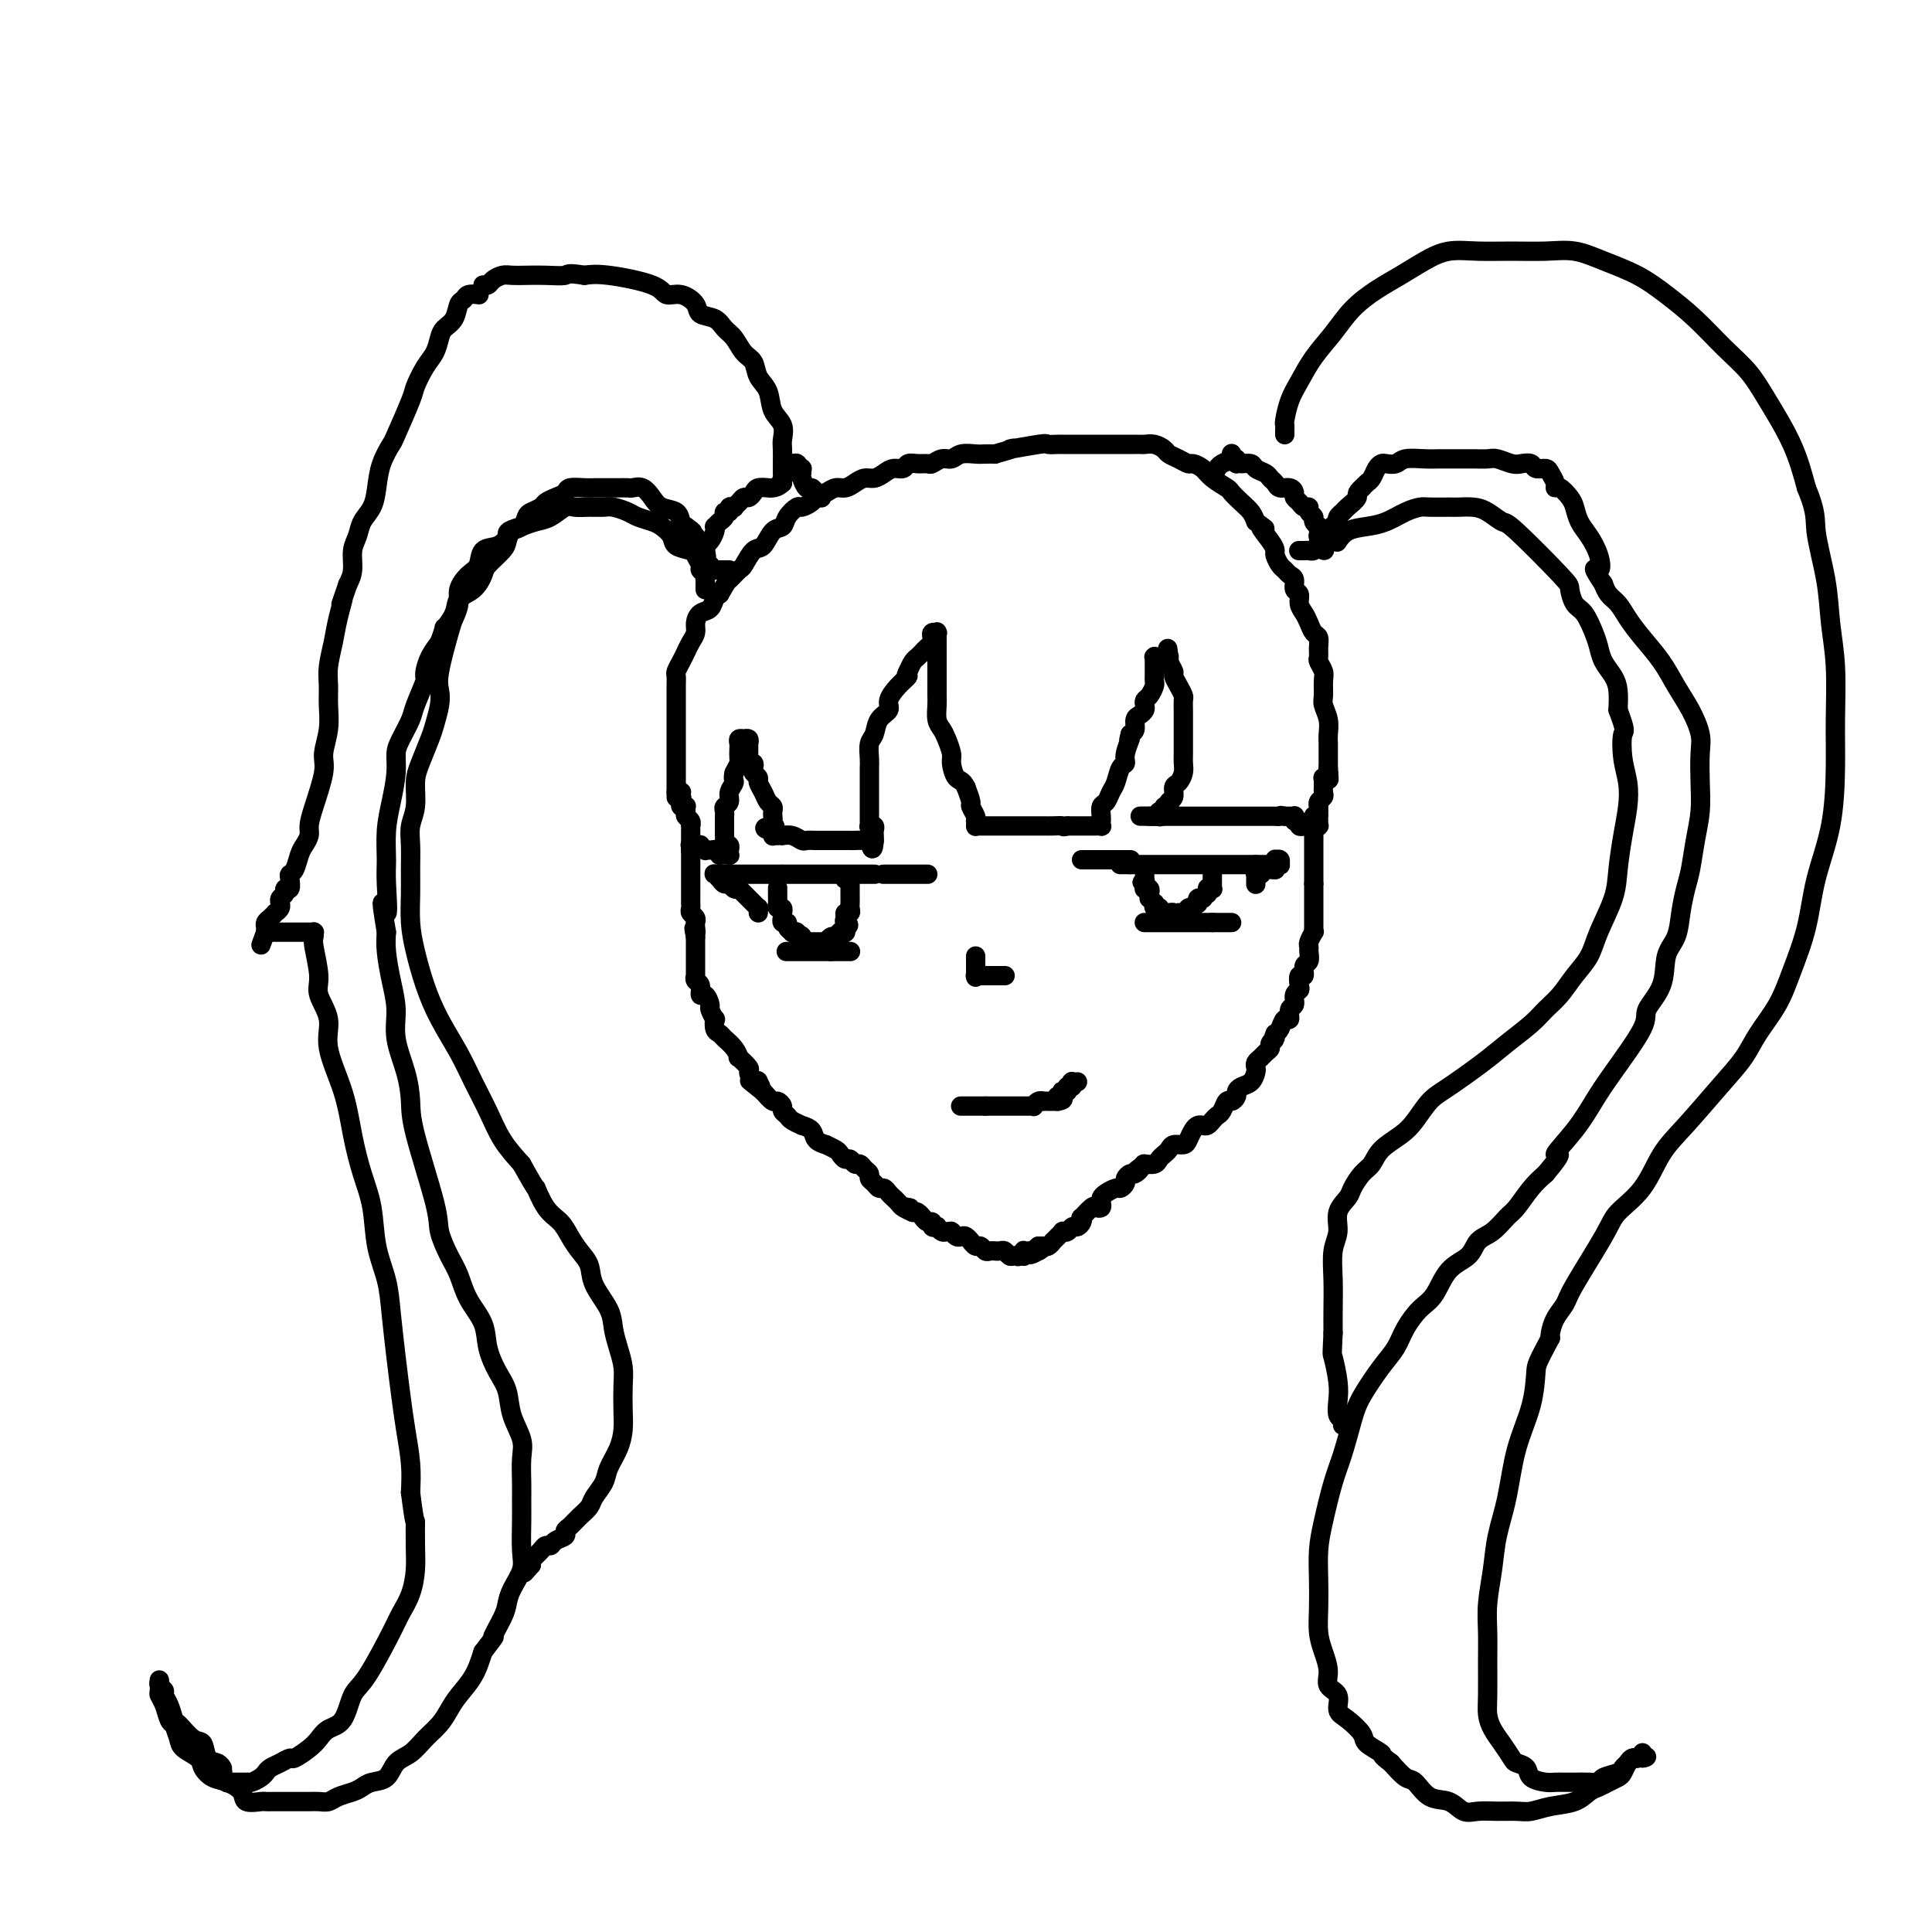 <svg viewBox='0 0 400 400' version='1.1' xmlns='http://www.w3.org/2000/svg' xmlns:xlink='http://www.w3.org/1999/xlink'><g fill='none' stroke='#000000' stroke-width='4' stroke-linecap='round' stroke-linejoin='round'><path d='M140,165c0.000,0.085 0.000,0.169 0,0c-0.000,-0.169 -0.000,-0.593 0,-1c0.000,-0.407 0.000,-0.798 0,-1c-0.000,-0.202 -0.000,-0.215 0,-1c0.000,-0.785 0.000,-2.342 0,-3c-0.000,-0.658 -0.000,-0.417 0,-1c0.000,-0.583 0.000,-1.990 0,-3c-0.000,-1.010 -0.000,-1.623 0,-2c0.000,-0.377 0.000,-0.519 0,-1c-0.000,-0.481 -0.000,-1.301 0,-2c0.000,-0.699 0.000,-1.276 0,-2c-0.000,-0.724 -0.001,-1.594 0,-2c0.001,-0.406 0.003,-0.349 0,-1c-0.003,-0.651 -0.012,-2.009 0,-3c0.012,-0.991 0.044,-1.617 0,-2c-0.044,-0.383 -0.166,-0.525 0,-1c0.166,-0.475 0.618,-1.282 1,-2c0.382,-0.718 0.693,-1.348 1,-2c0.307,-0.652 0.611,-1.325 1,-2c0.389,-0.675 0.864,-1.350 1,-2c0.136,-0.650 -0.066,-1.274 0,-2c0.066,-0.726 0.399,-1.556 1,-2c0.601,-0.444 1.469,-0.504 2,-1c0.531,-0.496 0.723,-1.427 1,-2c0.277,-0.573 0.638,-0.786 1,-1'/><path d='M149,123c1.733,-3.037 1.567,-2.629 2,-3c0.433,-0.371 1.467,-1.522 2,-2c0.533,-0.478 0.567,-0.284 1,-1c0.433,-0.716 1.267,-2.341 2,-3c0.733,-0.659 1.366,-0.352 2,-1c0.634,-0.648 1.268,-2.250 2,-3c0.732,-0.750 1.562,-0.649 2,-1c0.438,-0.351 0.484,-1.155 1,-2c0.516,-0.845 1.503,-1.732 2,-2c0.497,-0.268 0.503,0.082 1,0c0.497,-0.082 1.484,-0.596 2,-1c0.516,-0.404 0.561,-0.700 1,-1c0.439,-0.300 1.272,-0.606 2,-1c0.728,-0.394 1.350,-0.875 2,-1c0.650,-0.125 1.329,0.107 2,0c0.671,-0.107 1.334,-0.555 2,-1c0.666,-0.445 1.334,-0.889 2,-1c0.666,-0.111 1.329,0.110 2,0c0.671,-0.110 1.348,-0.551 2,-1c0.652,-0.449 1.278,-0.905 2,-1c0.722,-0.095 1.541,0.172 2,0c0.459,-0.172 0.560,-0.782 1,-1c0.440,-0.218 1.220,-0.043 2,0c0.780,0.043 1.559,-0.045 2,0c0.441,0.045 0.545,0.222 1,0c0.455,-0.222 1.263,-0.844 2,-1c0.737,-0.156 1.405,0.154 2,0c0.595,-0.154 1.118,-0.773 2,-1c0.882,-0.227 2.122,-0.061 3,0c0.878,0.061 1.394,0.017 2,0c0.606,-0.017 1.303,-0.009 2,0'/><path d='M206,94c6.683,-1.868 2.889,-1.036 3,-1c0.111,0.036 4.126,-0.722 6,-1c1.874,-0.278 1.608,-0.074 2,0c0.392,0.074 1.443,0.020 2,0c0.557,-0.020 0.621,-0.005 1,0c0.379,0.005 1.074,0.001 2,0c0.926,-0.001 2.083,-0.000 3,0c0.917,0.000 1.592,0.000 2,0c0.408,-0.000 0.547,-0.000 1,0c0.453,0.000 1.221,-0.000 2,0c0.779,0.000 1.570,0.000 2,0c0.430,-0.000 0.499,-0.001 1,0c0.501,0.001 1.433,0.003 2,0c0.567,-0.003 0.767,-0.012 1,0c0.233,0.012 0.499,0.044 1,0c0.501,-0.044 1.237,-0.166 2,0c0.763,0.166 1.551,0.618 2,1c0.449,0.382 0.557,0.693 1,1c0.443,0.307 1.219,0.610 2,1c0.781,0.390 1.565,0.868 2,1c0.435,0.132 0.521,-0.082 1,0c0.479,0.082 1.349,0.459 2,1c0.651,0.541 1.081,1.247 2,2c0.919,0.753 2.326,1.553 3,2c0.674,0.447 0.614,0.543 1,1c0.386,0.457 1.219,1.277 2,2c0.781,0.723 1.509,1.349 2,2c0.491,0.651 0.746,1.325 1,2'/><path d='M260,108c3.371,2.550 1.299,0.925 1,1c-0.299,0.075 1.177,1.851 2,3c0.823,1.149 0.994,1.670 1,2c0.006,0.330 -0.152,0.469 0,1c0.152,0.531 0.614,1.456 1,2c0.386,0.544 0.696,0.708 1,1c0.304,0.292 0.603,0.711 1,1c0.397,0.289 0.894,0.448 1,1c0.106,0.552 -0.179,1.499 0,2c0.179,0.501 0.821,0.558 1,1c0.179,0.442 -0.106,1.269 0,2c0.106,0.731 0.603,1.364 1,2c0.397,0.636 0.695,1.274 1,2c0.305,0.726 0.617,1.542 1,2c0.383,0.458 0.839,0.560 1,1c0.161,0.440 0.029,1.219 0,2c-0.029,0.781 0.045,1.564 0,2c-0.045,0.436 -0.209,0.525 0,1c0.209,0.475 0.792,1.337 1,2c0.208,0.663 0.042,1.126 0,2c-0.042,0.874 0.041,2.160 0,3c-0.041,0.840 -0.207,1.236 0,2c0.207,0.764 0.788,1.897 1,3c0.212,1.103 0.057,2.175 0,3c-0.057,0.825 -0.015,1.402 0,2c0.015,0.598 0.004,1.218 0,2c-0.004,0.782 -0.001,1.725 0,2c0.001,0.275 0.000,-0.118 0,0c-0.000,0.118 -0.000,0.748 0,1c0.000,0.252 0.000,0.126 0,0'/><path d='M275,159c0.314,4.089 0.098,1.813 0,1c-0.098,-0.813 -0.079,-0.161 0,0c0.079,0.161 0.217,-0.167 0,0c-0.217,0.167 -0.790,0.829 -1,1c-0.210,0.171 -0.056,-0.151 0,0c0.056,0.151 0.015,0.773 0,1c-0.015,0.227 -0.004,0.060 0,0c0.004,-0.060 0.001,-0.012 0,0c-0.001,0.012 -0.000,-0.012 0,0c0.000,0.012 -0.000,0.059 0,0c0.000,-0.059 0.001,-0.223 0,0c-0.001,0.223 -0.004,0.833 0,1c0.004,0.167 0.015,-0.109 0,0c-0.015,0.109 -0.057,0.604 0,1c0.057,0.396 0.211,0.695 0,1c-0.211,0.305 -0.789,0.617 -1,1c-0.211,0.383 -0.057,0.839 0,1c0.057,0.161 0.015,0.029 0,0c-0.015,-0.029 -0.004,0.045 0,0c0.004,-0.045 0.001,-0.208 0,0c-0.001,0.208 -0.000,0.788 0,1c0.000,0.212 0.000,0.057 0,0c-0.000,-0.057 -0.000,-0.015 0,0c0.000,0.015 0.000,0.004 0,0c-0.000,-0.004 -0.000,-0.001 0,0c0.000,0.001 0.000,0.000 0,0c-0.000,-0.000 -0.000,-0.000 0,0'/><path d='M273,168c-0.309,1.636 -0.083,1.227 0,1c0.083,-0.227 0.022,-0.271 0,0c-0.022,0.271 -0.005,0.857 0,1c0.005,0.143 -0.002,-0.158 0,0c0.002,0.158 0.015,0.774 0,1c-0.015,0.226 -0.056,0.060 0,0c0.056,-0.060 0.211,-0.016 0,0c-0.211,0.016 -0.788,0.004 -1,0c-0.212,-0.004 -0.061,-0.001 0,0c0.061,0.001 0.030,0.000 0,0c-0.030,-0.000 -0.060,-0.000 0,0c0.060,0.000 0.208,0.000 0,0c-0.208,-0.000 -0.773,-0.000 -1,0c-0.227,0.000 -0.118,0.001 0,0c0.118,-0.001 0.243,-0.004 0,0c-0.243,0.004 -0.853,0.016 -1,0c-0.147,-0.016 0.171,-0.061 0,0c-0.171,0.061 -0.830,0.226 -1,0c-0.170,-0.226 0.150,-0.845 0,-1c-0.150,-0.155 -0.771,0.155 -1,0c-0.229,-0.155 -0.065,-0.774 0,-1c0.065,-0.226 0.031,-0.061 0,0c-0.031,0.061 -0.060,0.016 0,0c0.060,-0.016 0.210,-0.004 0,0c-0.210,0.004 -0.778,0.001 -1,0c-0.222,-0.001 -0.098,-0.000 0,0c0.098,0.000 0.171,0.000 0,0c-0.171,-0.000 -0.585,-0.000 -1,0'/><path d='M266,169c-1.245,-0.309 -0.858,-0.083 -1,0c-0.142,0.083 -0.815,0.022 -1,0c-0.185,-0.022 0.116,-0.006 0,0c-0.116,0.006 -0.651,0.002 -1,0c-0.349,-0.002 -0.514,-0.000 -1,0c-0.486,0.000 -1.295,0.000 -2,0c-0.705,-0.000 -1.306,-0.000 -2,0c-0.694,0.000 -1.482,0.000 -2,0c-0.518,-0.000 -0.768,-0.000 -1,0c-0.232,0.000 -0.447,0.000 -1,0c-0.553,-0.000 -1.443,-0.000 -2,0c-0.557,0.000 -0.779,0.000 -1,0c-0.221,-0.000 -0.439,-0.000 -1,0c-0.561,0.000 -1.463,0.000 -2,0c-0.537,-0.000 -0.708,-0.000 -1,0c-0.292,0.000 -0.704,0.000 -1,0c-0.296,-0.000 -0.474,-0.000 -1,0c-0.526,0.000 -1.399,0.000 -2,0c-0.601,-0.000 -0.931,-0.000 -1,0c-0.069,0.000 0.122,0.000 0,0c-0.122,-0.000 -0.558,-0.000 -1,0c-0.442,0.000 -0.889,0.000 -1,0c-0.111,-0.000 0.114,-0.000 0,0c-0.114,0.000 -0.567,0.000 -1,0c-0.433,0.000 -0.847,0.000 -1,0c-0.153,0.000 -0.044,0.000 0,0c0.044,0.000 0.022,0.000 0,0'/><path d='M238,169c-4.170,-0.017 -0.597,-0.061 1,0c1.597,0.061 1.216,0.226 1,0c-0.216,-0.226 -0.268,-0.844 0,-1c0.268,-0.156 0.855,0.151 1,0c0.145,-0.151 -0.153,-0.760 0,-1c0.153,-0.240 0.758,-0.110 1,0c0.242,0.110 0.120,0.199 0,0c-0.120,-0.199 -0.239,-0.686 0,-1c0.239,-0.314 0.834,-0.454 1,-1c0.166,-0.546 -0.099,-1.497 0,-2c0.099,-0.503 0.562,-0.559 1,-1c0.438,-0.441 0.849,-1.269 1,-2c0.151,-0.731 0.040,-1.365 0,-2c-0.040,-0.635 -0.011,-1.269 0,-2c0.011,-0.731 0.003,-1.557 0,-2c-0.003,-0.443 -0.001,-0.503 0,-1c0.001,-0.497 0.000,-1.433 0,-2c-0.000,-0.567 0.001,-0.767 0,-1c-0.001,-0.233 -0.003,-0.499 0,-1c0.003,-0.501 0.011,-1.237 0,-2c-0.011,-0.763 -0.040,-1.551 0,-2c0.040,-0.449 0.151,-0.558 0,-1c-0.151,-0.442 -0.562,-1.219 -1,-2c-0.438,-0.781 -0.902,-1.568 -1,-2c-0.098,-0.432 0.170,-0.508 0,-1c-0.170,-0.492 -0.778,-1.400 -1,-2c-0.222,-0.600 -0.060,-0.893 0,-1c0.060,-0.107 0.016,-0.029 0,0c-0.016,0.029 -0.005,0.008 0,0c0.005,-0.008 0.002,-0.004 0,0'/><path d='M242,136c-0.461,-3.403 -0.113,-0.912 0,0c0.113,0.912 -0.008,0.244 0,0c0.008,-0.244 0.147,-0.065 0,0c-0.147,0.065 -0.579,0.017 -1,0c-0.421,-0.017 -0.831,-0.004 -1,0c-0.169,0.004 -0.098,0.000 0,0c0.098,-0.000 0.222,0.004 0,0c-0.222,-0.004 -0.792,-0.015 -1,0c-0.208,0.015 -0.056,0.055 0,0c0.056,-0.055 0.015,-0.207 0,0c-0.015,0.207 -0.004,0.772 0,1c0.004,0.228 0.001,0.118 0,0c-0.001,-0.118 -0.000,-0.243 0,0c0.000,0.243 0.000,0.853 0,1c-0.000,0.147 -0.000,-0.171 0,0c0.000,0.171 0.000,0.829 0,1c-0.000,0.171 -0.000,-0.147 0,0c0.000,0.147 0.001,0.759 0,1c-0.001,0.241 -0.003,0.110 0,0c0.003,-0.110 0.011,-0.198 0,0c-0.011,0.198 -0.042,0.683 0,1c0.042,0.317 0.155,0.466 0,1c-0.155,0.534 -0.580,1.453 -1,2c-0.420,0.547 -0.834,0.723 -1,1c-0.166,0.277 -0.082,0.655 0,1c0.082,0.345 0.163,0.656 0,1c-0.163,0.344 -0.569,0.721 -1,1c-0.431,0.279 -0.885,0.460 -1,1c-0.115,0.540 0.110,1.440 0,2c-0.110,0.560 -0.555,0.780 -1,1'/><path d='M234,152c-0.709,2.551 0.017,0.928 0,1c-0.017,0.072 -0.778,1.839 -1,3c-0.222,1.161 0.095,1.716 0,2c-0.095,0.284 -0.604,0.299 -1,1c-0.396,0.701 -0.681,2.090 -1,3c-0.319,0.910 -0.674,1.343 -1,2c-0.326,0.657 -0.624,1.539 -1,2c-0.376,0.461 -0.832,0.502 -1,1c-0.168,0.498 -0.049,1.454 0,2c0.049,0.546 0.027,0.682 0,1c-0.027,0.318 -0.060,0.817 0,1c0.060,0.183 0.212,0.049 0,0c-0.212,-0.049 -0.789,-0.013 -1,0c-0.211,0.013 -0.056,0.004 0,0c0.056,-0.004 0.015,-0.001 0,0c-0.015,0.001 -0.003,0.000 0,0c0.003,-0.000 -0.003,-0.000 0,0c0.003,0.000 0.015,0.000 0,0c-0.015,-0.000 -0.055,-0.000 0,0c0.055,0.000 0.207,0.000 0,0c-0.207,-0.000 -0.772,-0.000 -1,0c-0.228,0.000 -0.118,0.000 0,0c0.118,-0.000 0.244,-0.000 0,0c-0.244,0.000 -0.857,0.000 -1,0c-0.143,-0.000 0.183,-0.000 0,0c-0.183,0.000 -0.874,0.000 -1,0c-0.126,-0.000 0.312,-0.000 0,0c-0.312,0.000 -1.375,0.000 -2,0c-0.625,-0.000 -0.813,-0.000 -1,0'/><path d='M221,171c-1.217,0.309 -0.760,0.083 -1,0c-0.240,-0.083 -1.176,-0.022 -2,0c-0.824,0.022 -1.535,0.006 -2,0c-0.465,-0.006 -0.685,-0.002 -1,0c-0.315,0.002 -0.725,0.000 -1,0c-0.275,-0.000 -0.417,-0.000 -1,0c-0.583,0.000 -1.609,0.000 -2,0c-0.391,-0.000 -0.146,-0.000 0,0c0.146,0.000 0.194,0.000 0,0c-0.194,-0.000 -0.630,-0.000 -1,0c-0.370,0.000 -0.673,0.000 -1,0c-0.327,-0.000 -0.679,-0.000 -1,0c-0.321,0.000 -0.611,-0.000 -1,0c-0.389,0.000 -0.878,0.000 -1,0c-0.122,-0.000 0.121,-0.000 0,0c-0.121,0.000 -0.607,0.000 -1,0c-0.393,-0.000 -0.694,-0.000 -1,0c-0.306,0.000 -0.618,0.000 -1,0c-0.382,-0.000 -0.834,-0.000 -1,0c-0.166,0.000 -0.044,0.001 0,0c0.044,-0.001 0.012,-0.004 0,0c-0.012,0.004 -0.003,0.016 0,0c0.003,-0.016 0.002,-0.059 0,0c-0.002,0.059 -0.005,0.219 0,0c0.005,-0.219 0.016,-0.817 0,-1c-0.016,-0.183 -0.060,0.048 0,0c0.060,-0.048 0.222,-0.374 0,-1c-0.222,-0.626 -0.829,-1.553 -1,-2c-0.171,-0.447 0.094,-0.413 0,-1c-0.094,-0.587 -0.547,-1.793 -1,-3'/><path d='M200,163c-0.698,-1.530 -1.444,-1.355 -2,-2c-0.556,-0.645 -0.923,-2.111 -1,-3c-0.077,-0.889 0.137,-1.200 0,-2c-0.137,-0.800 -0.625,-2.087 -1,-3c-0.375,-0.913 -0.636,-1.452 -1,-2c-0.364,-0.548 -0.829,-1.105 -1,-2c-0.171,-0.895 -0.046,-2.127 0,-3c0.046,-0.873 0.012,-1.388 0,-2c-0.012,-0.612 -0.003,-1.320 0,-2c0.003,-0.680 0.001,-1.333 0,-2c-0.001,-0.667 -0.000,-1.349 0,-2c0.000,-0.651 0.000,-1.271 0,-2c-0.000,-0.729 0.000,-1.568 0,-2c-0.000,-0.432 -0.000,-0.455 0,-1c0.000,-0.545 0.001,-1.610 0,-2c-0.001,-0.390 -0.004,-0.105 0,0c0.004,0.105 0.015,0.031 0,0c-0.015,-0.031 -0.056,-0.019 0,0c0.056,0.019 0.208,0.047 0,0c-0.208,-0.047 -0.777,-0.167 -1,0c-0.223,0.167 -0.101,0.622 0,1c0.101,0.378 0.182,0.678 0,1c-0.182,0.322 -0.626,0.666 -1,1c-0.374,0.334 -0.678,0.656 -1,1c-0.322,0.344 -0.664,0.708 -1,1c-0.336,0.292 -0.668,0.512 -1,1c-0.332,0.488 -0.666,1.244 -1,2'/><path d='M188,139c-0.841,1.384 0.055,0.845 0,1c-0.055,0.155 -1.061,1.004 -2,2c-0.939,0.996 -1.810,2.138 -2,3c-0.190,0.862 0.303,1.442 0,2c-0.303,0.558 -1.402,1.093 -2,2c-0.598,0.907 -0.696,2.187 -1,3c-0.304,0.813 -0.813,1.159 -1,2c-0.187,0.841 -0.050,2.179 0,3c0.050,0.821 0.013,1.127 0,2c-0.013,0.873 -0.004,2.314 0,3c0.004,0.686 0.001,0.618 0,1c-0.001,0.382 -0.000,1.215 0,2c0.000,0.785 0.000,1.520 0,2c-0.000,0.480 -0.001,0.703 0,1c0.001,0.297 0.004,0.667 0,1c-0.004,0.333 -0.015,0.628 0,1c0.015,0.372 0.057,0.821 0,1c-0.057,0.179 -0.211,0.086 0,0c0.211,-0.086 0.789,-0.166 1,0c0.211,0.166 0.057,0.579 0,1c-0.057,0.421 -0.015,0.848 0,1c0.015,0.152 0.004,0.027 0,0c-0.004,-0.027 -0.001,0.045 0,0c0.001,-0.045 0.000,-0.208 0,0c-0.000,0.208 -0.000,0.787 0,1c0.000,0.213 0.000,0.061 0,0c-0.000,-0.061 -0.000,-0.030 0,0'/><path d='M181,174c-0.235,3.403 -0.823,0.912 -1,0c-0.177,-0.912 0.056,-0.244 0,0c-0.056,0.244 -0.400,0.065 -1,0c-0.600,-0.065 -1.456,-0.018 -2,0c-0.544,0.018 -0.775,0.005 -1,0c-0.225,-0.005 -0.444,-0.001 -1,0c-0.556,0.001 -1.448,0.000 -2,0c-0.552,-0.000 -0.763,0.001 -1,0c-0.237,-0.001 -0.500,-0.004 -1,0c-0.500,0.004 -1.238,0.015 -2,0c-0.762,-0.015 -1.548,-0.057 -2,0c-0.452,0.057 -0.569,0.211 -1,0c-0.431,-0.211 -1.177,-0.789 -2,-1c-0.823,-0.211 -1.723,-0.057 -2,0c-0.277,0.057 0.069,0.015 0,0c-0.069,-0.015 -0.554,-0.003 -1,0c-0.446,0.003 -0.851,-0.003 -1,0c-0.149,0.003 -0.040,0.015 0,0c0.040,-0.015 0.011,-0.055 0,0c-0.011,0.055 -0.003,0.207 0,0c0.003,-0.207 0.001,-0.773 0,-1c-0.001,-0.227 -0.000,-0.113 0,0'/><path d='M160,172c-3.249,-0.549 -0.871,-0.920 0,-1c0.871,-0.080 0.234,0.133 0,0c-0.234,-0.133 -0.066,-0.612 0,-1c0.066,-0.388 0.029,-0.684 0,-1c-0.029,-0.316 -0.050,-0.652 0,-1c0.050,-0.348 0.172,-0.709 0,-1c-0.172,-0.291 -0.638,-0.512 -1,-1c-0.362,-0.488 -0.619,-1.244 -1,-2c-0.381,-0.756 -0.886,-1.513 -1,-2c-0.114,-0.487 0.162,-0.704 0,-1c-0.162,-0.296 -0.761,-0.671 -1,-1c-0.239,-0.329 -0.117,-0.613 0,-1c0.117,-0.387 0.227,-0.878 0,-1c-0.227,-0.122 -0.793,0.126 -1,0c-0.207,-0.126 -0.055,-0.626 0,-1c0.055,-0.374 0.015,-0.622 0,-1c-0.015,-0.378 -0.004,-0.885 0,-1c0.004,-0.115 0.002,0.162 0,0c-0.002,-0.162 -0.004,-0.761 0,-1c0.004,-0.239 0.015,-0.117 0,0c-0.015,0.117 -0.056,0.228 0,0c0.056,-0.228 0.207,-0.794 0,-1c-0.207,-0.206 -0.774,-0.052 -1,0c-0.226,0.052 -0.113,0.002 0,0c0.113,-0.002 0.226,0.045 0,0c-0.226,-0.045 -0.792,-0.182 -1,0c-0.208,0.182 -0.059,0.681 0,1c0.059,0.319 0.026,0.457 0,1c-0.026,0.543 -0.045,1.492 0,2c0.045,0.508 0.156,0.574 0,1c-0.156,0.426 -0.578,1.213 -1,2'/><path d='M152,160c-0.399,1.444 0.103,1.552 0,2c-0.103,0.448 -0.812,1.234 -1,2c-0.188,0.766 0.146,1.511 0,2c-0.146,0.489 -0.771,0.721 -1,1c-0.229,0.279 -0.061,0.603 0,1c0.061,0.397 0.016,0.866 0,1c-0.016,0.134 -0.004,-0.066 0,0c0.004,0.066 0.000,0.400 0,1c-0.000,0.600 0.004,1.466 0,2c-0.004,0.534 -0.015,0.735 0,1c0.015,0.265 0.057,0.593 0,1c-0.057,0.407 -0.211,0.893 0,1c0.211,0.107 0.788,-0.164 1,0c0.212,0.164 0.058,0.762 0,1c-0.058,0.238 -0.019,0.116 0,0c0.019,-0.116 0.019,-0.227 0,0c-0.019,0.227 -0.057,0.793 0,1c0.057,0.207 0.207,0.055 0,0c-0.207,-0.055 -0.772,-0.014 -1,0c-0.228,0.014 -0.117,-0.000 0,0c0.117,0.000 0.242,0.014 0,0c-0.242,-0.014 -0.849,-0.056 -1,0c-0.151,0.056 0.155,0.211 0,0c-0.155,-0.211 -0.773,-0.788 -1,-1c-0.227,-0.212 -0.065,-0.061 0,0c0.065,0.061 0.032,0.030 0,0'/><path d='M148,176c-0.421,-0.001 0.027,-0.004 0,0c-0.027,0.004 -0.528,0.015 -1,0c-0.472,-0.015 -0.915,-0.057 -1,0c-0.085,0.057 0.187,0.211 0,0c-0.187,-0.211 -0.834,-0.789 -1,-1c-0.166,-0.211 0.148,-0.057 0,0c-0.148,0.057 -0.758,0.015 -1,0c-0.242,-0.015 -0.118,-0.004 0,0c0.118,0.004 0.228,0.001 0,0c-0.228,-0.001 -0.793,-0.000 -1,0c-0.207,0.000 -0.055,0.000 0,0c0.055,-0.000 0.015,-0.000 0,0c-0.015,0.000 -0.004,0.001 0,0c0.004,-0.001 0.001,-0.003 0,0c-0.001,0.003 -0.000,0.011 0,0c0.000,-0.011 0.000,-0.041 0,0c-0.000,0.041 -0.000,0.152 0,0c0.000,-0.152 0.000,-0.566 0,-1c-0.000,-0.434 -0.000,-0.886 0,-1c0.000,-0.114 0.001,0.110 0,0c-0.001,-0.110 -0.004,-0.554 0,-1c0.004,-0.446 0.015,-0.893 0,-1c-0.015,-0.107 -0.057,0.125 0,0c0.057,-0.125 0.212,-0.608 0,-1c-0.212,-0.392 -0.793,-0.692 -1,-1c-0.207,-0.308 -0.041,-0.622 0,-1c0.041,-0.378 -0.041,-0.820 0,-1c0.041,-0.180 0.207,-0.100 0,0c-0.207,0.100 -0.786,0.219 -1,0c-0.214,-0.219 -0.061,-0.777 0,-1c0.061,-0.223 0.031,-0.112 0,0'/><path d='M141,166c-1.083,-1.775 -0.290,-1.211 0,-1c0.290,0.211 0.078,0.071 0,0c-0.078,-0.071 -0.021,-0.072 0,0c0.021,0.072 0.007,0.215 0,0c-0.007,-0.215 -0.005,-0.790 0,-1c0.005,-0.210 0.015,-0.056 0,0c-0.015,0.056 -0.056,0.015 0,0c0.056,-0.015 0.207,-0.004 0,0c-0.207,0.004 -0.774,0.001 -1,0c-0.226,-0.001 -0.113,-0.001 0,0'/><path d='M170,103c-0.024,-0.021 -0.048,-0.042 0,0c0.048,0.042 0.167,0.148 0,0c-0.167,-0.148 -0.619,-0.550 -1,-1c-0.381,-0.450 -0.691,-0.948 -1,-1c-0.309,-0.052 -0.618,0.341 -1,0c-0.382,-0.341 -0.838,-1.416 -1,-2c-0.162,-0.584 -0.029,-0.678 0,-1c0.029,-0.322 -0.045,-0.871 0,-1c0.045,-0.129 0.208,0.161 0,0c-0.208,-0.161 -0.787,-0.775 -1,-1c-0.213,-0.225 -0.061,-0.061 0,0c0.061,0.061 0.030,0.021 0,0c-0.030,-0.021 -0.060,-0.021 0,0c0.060,0.021 0.208,0.062 0,0c-0.208,-0.062 -0.773,-0.228 -1,0c-0.227,0.228 -0.117,0.849 0,1c0.117,0.151 0.241,-0.167 0,0c-0.241,0.167 -0.848,0.818 -1,1c-0.152,0.182 0.151,-0.105 0,0c-0.151,0.105 -0.758,0.601 -1,1c-0.242,0.399 -0.121,0.699 0,1'/><path d='M162,100c-0.885,0.842 -1.599,0.948 -2,1c-0.401,0.052 -0.489,0.052 -1,0c-0.511,-0.052 -1.446,-0.155 -2,0c-0.554,0.155 -0.727,0.567 -1,1c-0.273,0.433 -0.646,0.887 -1,1c-0.354,0.113 -0.687,-0.114 -1,0c-0.313,0.114 -0.605,0.571 -1,1c-0.395,0.429 -0.895,0.832 -1,1c-0.105,0.168 0.183,0.101 0,0c-0.183,-0.101 -0.836,-0.234 -1,0c-0.164,0.234 0.163,0.837 0,1c-0.163,0.163 -0.814,-0.115 -1,0c-0.186,0.115 0.095,0.621 0,1c-0.095,0.379 -0.564,0.630 -1,1c-0.436,0.370 -0.838,0.858 -1,1c-0.162,0.142 -0.082,-0.063 0,0c0.082,0.063 0.167,0.395 0,1c-0.167,0.605 -0.584,1.483 -1,2c-0.416,0.517 -0.829,0.673 -1,1c-0.171,0.327 -0.098,0.823 0,1c0.098,0.177 0.222,0.034 0,0c-0.222,-0.034 -0.792,0.043 -1,0c-0.208,-0.043 -0.056,-0.204 0,0c0.056,0.204 0.016,0.773 0,1c-0.016,0.227 -0.008,0.114 0,0'/><path d='M145,115c-1.010,1.636 0.465,0.227 1,0c0.535,-0.227 0.129,0.728 0,1c-0.129,0.272 0.018,-0.137 0,0c-0.018,0.137 -0.202,0.821 0,1c0.202,0.179 0.790,-0.148 1,0c0.210,0.148 0.042,0.772 0,1c-0.042,0.228 0.041,0.061 0,0c-0.041,-0.061 -0.207,-0.016 0,0c0.207,0.016 0.786,0.004 1,0c0.214,-0.004 0.061,-0.001 0,0c-0.061,0.001 -0.032,0.000 0,0c0.032,-0.000 0.065,-0.000 0,0c-0.065,0.000 -0.229,0.000 0,0c0.229,-0.000 0.850,-0.000 1,0c0.150,0.000 -0.170,0.000 0,0c0.170,-0.000 0.829,-0.000 1,0c0.171,0.000 -0.146,0.000 0,0c0.146,-0.000 0.756,-0.000 1,0c0.244,0.000 0.122,0.000 0,0'/><path d='M252,97c0.014,-0.024 0.028,-0.049 0,0c-0.028,0.049 -0.099,0.171 0,0c0.099,-0.171 0.366,-0.634 1,-1c0.634,-0.366 1.634,-0.634 2,-1c0.366,-0.366 0.098,-0.830 0,-1c-0.098,-0.170 -0.026,-0.045 0,0c0.026,0.045 0.007,0.011 0,0c-0.007,-0.011 -0.002,0.001 0,0c0.002,-0.001 0.001,-0.014 0,0c-0.001,0.014 -0.001,0.057 0,0c0.001,-0.057 0.004,-0.212 0,0c-0.004,0.212 -0.015,0.792 0,1c0.015,0.208 0.056,0.046 0,0c-0.056,-0.046 -0.207,0.026 0,0c0.207,-0.026 0.774,-0.150 1,0c0.226,0.150 0.113,0.575 0,1'/><path d='M256,96c0.732,-0.142 0.563,0.004 1,0c0.437,-0.004 1.479,-0.156 2,0c0.521,0.156 0.520,0.620 1,1c0.480,0.380 1.442,0.675 2,1c0.558,0.325 0.714,0.678 1,1c0.286,0.322 0.703,0.611 1,1c0.297,0.389 0.475,0.877 1,1c0.525,0.123 1.397,-0.121 2,0c0.603,0.121 0.936,0.606 1,1c0.064,0.394 -0.142,0.697 0,1c0.142,0.303 0.630,0.606 1,1c0.370,0.394 0.620,0.879 1,1c0.380,0.121 0.890,-0.121 1,0c0.110,0.121 -0.181,0.606 0,1c0.181,0.394 0.833,0.697 1,1c0.167,0.303 -0.151,0.607 0,1c0.151,0.393 0.772,0.875 1,1c0.228,0.125 0.065,-0.106 0,0c-0.065,0.106 -0.031,0.551 0,1c0.031,0.449 0.061,0.904 0,1c-0.061,0.096 -0.212,-0.168 0,0c0.212,0.168 0.789,0.767 1,1c0.211,0.233 0.057,0.101 0,0c-0.057,-0.101 -0.016,-0.172 0,0c0.016,0.172 0.008,0.586 0,1'/><path d='M274,113c0.843,1.873 -0.549,0.554 -1,0c-0.451,-0.554 0.038,-0.345 0,0c-0.038,0.345 -0.602,0.824 -1,1c-0.398,0.176 -0.628,0.047 -1,0c-0.372,-0.047 -0.884,-0.013 -1,0c-0.116,0.013 0.165,0.003 0,0c-0.165,-0.003 -0.776,-0.001 -1,0c-0.224,0.001 -0.060,0.000 0,0c0.060,-0.000 0.016,-0.000 0,0c-0.016,0.000 -0.005,0.000 0,0c0.005,-0.000 0.002,-0.000 0,0'/><path d='M272,169c0.000,-0.008 0.000,-0.016 0,0c0.000,0.016 0.000,0.056 0,0c0.000,-0.056 -0.000,-0.207 0,0c0.000,0.207 0.000,0.773 0,1c0.000,0.227 0.000,0.116 0,0c0.000,-0.116 0.000,-0.238 0,0c0.000,0.238 0.000,0.837 0,1c0.000,0.163 0.000,-0.111 0,0c0.000,0.111 0.000,0.607 0,1c0.000,0.393 0.000,0.683 0,1c0.000,0.317 0.000,0.662 0,1c-0.000,0.338 0.000,0.668 0,1c0.000,0.332 0.000,0.667 0,1c0.000,0.333 0.000,0.663 0,1c0.000,0.337 0.000,0.682 0,1c0.000,0.318 -0.000,0.610 0,1c0.000,0.390 0.000,0.878 0,1c0.000,0.122 -0.000,-0.122 0,0c0.000,0.122 0.000,0.610 0,1c0.000,0.390 0.000,0.683 0,1c0.000,0.317 0.000,0.659 0,1'/><path d='M272,183c0.000,2.388 0.000,1.357 0,1c-0.000,-0.357 -0.000,-0.040 0,0c0.000,0.040 0.000,-0.196 0,0c-0.000,0.196 -0.000,0.826 0,1c0.000,0.174 0.000,-0.107 0,0c-0.000,0.107 -0.000,0.602 0,1c0.000,0.398 0.000,0.698 0,1c-0.000,0.302 -0.000,0.606 0,1c0.000,0.394 0.000,0.879 0,1c-0.000,0.121 -0.000,-0.121 0,0c0.000,0.121 0.001,0.605 0,1c-0.001,0.395 -0.004,0.701 0,1c0.004,0.299 0.015,0.591 0,1c-0.015,0.409 -0.057,0.935 0,1c0.057,0.065 0.212,-0.329 0,0c-0.212,0.329 -0.793,1.382 -1,2c-0.207,0.618 -0.040,0.801 0,1c0.040,0.199 -0.045,0.416 0,1c0.045,0.584 0.222,1.536 0,2c-0.222,0.464 -0.843,0.439 -1,1c-0.157,0.561 0.150,1.707 0,2c-0.150,0.293 -0.757,-0.268 -1,0c-0.243,0.268 -0.122,1.366 0,2c0.122,0.634 0.244,0.805 0,1c-0.244,0.195 -0.853,0.415 -1,1c-0.147,0.585 0.168,1.537 0,2c-0.168,0.463 -0.818,0.439 -1,1c-0.182,0.561 0.106,1.707 0,2c-0.106,0.293 -0.605,-0.267 -1,0c-0.395,0.267 -0.684,1.362 -1,2c-0.316,0.638 -0.658,0.819 -1,1'/><path d='M264,214c-1.019,2.499 -0.066,1.247 0,1c0.066,-0.247 -0.757,0.511 -1,1c-0.243,0.489 0.092,0.709 0,1c-0.092,0.291 -0.613,0.654 -1,1c-0.387,0.346 -0.642,0.674 -1,1c-0.358,0.326 -0.820,0.651 -1,1c-0.180,0.349 -0.076,0.724 0,1c0.076,0.276 0.126,0.455 0,1c-0.126,0.545 -0.429,1.457 -1,2c-0.571,0.543 -1.410,0.718 -2,1c-0.590,0.282 -0.932,0.671 -1,1c-0.068,0.329 0.136,0.599 0,1c-0.136,0.401 -0.614,0.933 -1,1c-0.386,0.067 -0.681,-0.332 -1,0c-0.319,0.332 -0.663,1.396 -1,2c-0.337,0.604 -0.668,0.750 -1,1c-0.332,0.250 -0.666,0.605 -1,1c-0.334,0.395 -0.667,0.830 -1,1c-0.333,0.170 -0.666,0.074 -1,0c-0.334,-0.074 -0.671,-0.126 -1,0c-0.329,0.126 -0.652,0.429 -1,1c-0.348,0.571 -0.723,1.410 -1,2c-0.277,0.590 -0.456,0.931 -1,1c-0.544,0.069 -1.454,-0.136 -2,0c-0.546,0.136 -0.728,0.611 -1,1c-0.272,0.389 -0.634,0.693 -1,1c-0.366,0.307 -0.737,0.618 -1,1c-0.263,0.382 -0.417,0.833 -1,1c-0.583,0.167 -1.595,0.048 -2,0c-0.405,-0.048 -0.202,-0.024 0,0'/><path d='M237,241c-2.962,2.173 -1.367,1.107 -1,1c0.367,-0.107 -0.493,0.746 -1,1c-0.507,0.254 -0.660,-0.090 -1,0c-0.340,0.090 -0.868,0.616 -1,1c-0.132,0.384 0.133,0.628 0,1c-0.133,0.372 -0.663,0.873 -1,1c-0.337,0.127 -0.482,-0.120 -1,0c-0.518,0.120 -1.410,0.607 -2,1c-0.590,0.393 -0.878,0.692 -1,1c-0.122,0.308 -0.079,0.626 0,1c0.079,0.374 0.193,0.803 0,1c-0.193,0.197 -0.692,0.161 -1,0c-0.308,-0.161 -0.425,-0.445 -1,0c-0.575,0.445 -1.607,1.621 -2,2c-0.393,0.379 -0.146,-0.038 0,0c0.146,0.038 0.193,0.532 0,1c-0.193,0.468 -0.625,0.909 -1,1c-0.375,0.091 -0.692,-0.169 -1,0c-0.308,0.169 -0.608,0.767 -1,1c-0.392,0.233 -0.875,0.100 -1,0c-0.125,-0.100 0.107,-0.167 0,0c-0.107,0.167 -0.554,0.566 -1,1c-0.446,0.434 -0.890,0.901 -1,1c-0.110,0.099 0.114,-0.170 0,0c-0.114,0.170 -0.566,0.777 -1,1c-0.434,0.223 -0.851,0.060 -1,0c-0.149,-0.060 -0.030,-0.016 0,0c0.030,0.016 -0.030,0.004 0,0c0.030,-0.004 0.152,-0.001 0,0c-0.152,0.001 -0.576,0.001 -1,0'/><path d='M215,258c-3.404,2.856 -0.915,1.497 0,1c0.915,-0.497 0.255,-0.133 0,0c-0.255,0.133 -0.106,0.036 0,0c0.106,-0.036 0.168,-0.009 0,0c-0.168,0.009 -0.567,0.001 -1,0c-0.433,-0.001 -0.901,0.003 -1,0c-0.099,-0.003 0.169,-0.015 0,0c-0.169,0.015 -0.777,0.057 -1,0c-0.223,-0.057 -0.063,-0.211 0,0c0.063,0.211 0.027,0.789 0,1c-0.027,0.211 -0.046,0.057 0,0c0.046,-0.057 0.156,-0.016 0,0c-0.156,0.016 -0.578,0.008 -1,0'/><path d='M211,260c-0.571,0.314 0.002,0.098 0,0c-0.002,-0.098 -0.579,-0.079 -1,0c-0.421,0.079 -0.686,0.217 -1,0c-0.314,-0.217 -0.675,-0.791 -1,-1c-0.325,-0.209 -0.612,-0.055 -1,0c-0.388,0.055 -0.878,0.011 -1,0c-0.122,-0.011 0.122,0.012 0,0c-0.122,-0.012 -0.611,-0.060 -1,0c-0.389,0.060 -0.678,0.227 -1,0c-0.322,-0.227 -0.678,-0.849 -1,-1c-0.322,-0.151 -0.611,0.170 -1,0c-0.389,-0.170 -0.877,-0.829 -1,-1c-0.123,-0.171 0.121,0.147 0,0c-0.121,-0.147 -0.607,-0.757 -1,-1c-0.393,-0.243 -0.693,-0.118 -1,0c-0.307,0.118 -0.621,0.227 -1,0c-0.379,-0.227 -0.822,-0.792 -1,-1c-0.178,-0.208 -0.090,-0.059 0,0c0.090,0.059 0.183,0.030 0,0c-0.183,-0.030 -0.641,-0.059 -1,0c-0.359,0.059 -0.617,0.208 -1,0c-0.383,-0.208 -0.890,-0.773 -1,-1c-0.110,-0.227 0.177,-0.118 0,0c-0.177,0.118 -0.817,0.243 -1,0c-0.183,-0.243 0.092,-0.853 0,-1c-0.092,-0.147 -0.549,0.171 -1,0c-0.451,-0.171 -0.894,-0.829 -1,-1c-0.106,-0.171 0.125,0.146 0,0c-0.125,-0.146 -0.607,-0.756 -1,-1c-0.393,-0.244 -0.696,-0.122 -1,0'/><path d='M189,251c-3.643,-1.615 -1.750,-1.154 -1,-1c0.750,0.154 0.356,0.000 0,0c-0.356,-0.000 -0.673,0.154 -1,0c-0.327,-0.154 -0.665,-0.615 -1,-1c-0.335,-0.385 -0.667,-0.695 -1,-1c-0.333,-0.305 -0.668,-0.607 -1,-1c-0.332,-0.393 -0.663,-0.879 -1,-1c-0.337,-0.121 -0.682,0.123 -1,0c-0.318,-0.123 -0.610,-0.611 -1,-1c-0.390,-0.389 -0.878,-0.677 -1,-1c-0.122,-0.323 0.122,-0.679 0,-1c-0.122,-0.321 -0.610,-0.607 -1,-1c-0.390,-0.393 -0.682,-0.893 -1,-1c-0.318,-0.107 -0.661,0.179 -1,0c-0.339,-0.179 -0.673,-0.822 -1,-1c-0.327,-0.178 -0.646,0.111 -1,0c-0.354,-0.111 -0.743,-0.620 -1,-1c-0.257,-0.380 -0.382,-0.630 -1,-1c-0.618,-0.370 -1.729,-0.860 -2,-1c-0.271,-0.140 0.297,0.068 0,0c-0.297,-0.068 -1.459,-0.414 -2,-1c-0.541,-0.586 -0.459,-1.414 -1,-2c-0.541,-0.586 -1.704,-0.931 -2,-1c-0.296,-0.069 0.275,0.136 0,0c-0.275,-0.136 -1.397,-0.615 -2,-1c-0.603,-0.385 -0.686,-0.676 -1,-1c-0.314,-0.324 -0.861,-0.681 -1,-1c-0.139,-0.319 0.128,-0.601 0,-1c-0.128,-0.399 -0.650,-0.915 -1,-1c-0.350,-0.085 -0.529,0.261 -1,0c-0.471,-0.261 -1.236,-1.131 -2,-2'/><path d='M158,226c-5.019,-4.036 -2.067,-1.624 -1,-1c1.067,0.624 0.250,-0.538 0,-1c-0.250,-0.462 0.069,-0.223 0,0c-0.069,0.223 -0.526,0.429 -1,0c-0.474,-0.429 -0.966,-1.494 -1,-2c-0.034,-0.506 0.391,-0.454 0,-1c-0.391,-0.546 -1.596,-1.691 -2,-2c-0.404,-0.309 -0.007,0.217 0,0c0.007,-0.217 -0.377,-1.176 -1,-2c-0.623,-0.824 -1.486,-1.511 -2,-2c-0.514,-0.489 -0.677,-0.779 -1,-1c-0.323,-0.221 -0.804,-0.372 -1,-1c-0.196,-0.628 -0.108,-1.731 0,-2c0.108,-0.269 0.235,0.298 0,0c-0.235,-0.298 -0.833,-1.460 -1,-2c-0.167,-0.540 0.095,-0.459 0,-1c-0.095,-0.541 -0.547,-1.704 -1,-2c-0.453,-0.296 -0.906,0.274 -1,0c-0.094,-0.274 0.171,-1.393 0,-2c-0.171,-0.607 -0.778,-0.701 -1,-1c-0.222,-0.299 -0.060,-0.801 0,-1c0.060,-0.199 0.016,-0.095 0,0c-0.016,0.095 -0.004,0.180 0,0c0.004,-0.180 0.001,-0.626 0,-1c-0.001,-0.374 -0.000,-0.678 0,-1c0.000,-0.322 0.000,-0.664 0,-1c-0.000,-0.336 -0.000,-0.667 0,-1c0.000,-0.333 0.000,-0.666 0,-1c-0.000,-0.334 -0.000,-0.667 0,-1c0.000,-0.333 0.000,-0.667 0,-1c-0.000,-0.333 -0.000,-0.667 0,-1'/><path d='M144,194c-0.620,-3.118 -0.170,-1.413 0,-1c0.170,0.413 0.060,-0.467 0,-1c-0.060,-0.533 -0.069,-0.721 0,-1c0.069,-0.279 0.215,-0.651 0,-1c-0.215,-0.349 -0.790,-0.676 -1,-1c-0.210,-0.324 -0.056,-0.646 0,-1c0.056,-0.354 0.015,-0.739 0,-1c-0.015,-0.261 -0.004,-0.398 0,-1c0.004,-0.602 0.001,-1.668 0,-2c-0.001,-0.332 -0.000,0.070 0,0c0.000,-0.070 0.000,-0.611 0,-1c-0.000,-0.389 -0.000,-0.626 0,-1c0.000,-0.374 0.000,-0.885 0,-1c-0.000,-0.115 -0.000,0.165 0,0c0.000,-0.165 0.000,-0.775 0,-1c-0.000,-0.225 -0.000,-0.064 0,0c0.000,0.064 0.000,0.031 0,0c-0.000,-0.031 -0.000,-0.061 0,0c0.000,0.061 0.000,0.212 0,0c-0.000,-0.212 -0.000,-0.788 0,-1c0.000,-0.212 0.000,-0.061 0,0c-0.000,0.061 -0.000,0.031 0,0c0.000,-0.031 0.000,-0.064 0,0c-0.000,0.064 -0.000,0.224 0,0c0.000,-0.224 0.000,-0.833 0,-1c-0.000,-0.167 -0.000,0.109 0,0c0.000,-0.109 0.000,-0.603 0,-1c-0.000,-0.397 -0.000,-0.699 0,-1'/><path d='M143,176c-0.155,-2.726 -0.042,-0.542 0,0c0.042,0.542 0.012,-0.560 0,-1c-0.012,-0.440 -0.006,-0.220 0,0'/><path d='M202,198c0.000,-0.006 0.000,-0.012 0,0c0.000,0.012 0.000,0.040 0,0c-0.000,-0.040 0.000,-0.150 0,0c0.000,0.150 0.000,0.561 0,1c-0.000,0.439 0.000,0.906 0,1c-0.000,0.094 -0.000,-0.185 0,0c0.000,0.185 0.000,0.834 0,1c0.000,0.166 0.000,-0.152 0,0c0.000,0.152 0.000,0.773 0,1c0.000,0.227 0.000,0.061 0,0c0.000,-0.061 0.000,-0.016 0,0c-0.000,0.016 0.000,0.004 0,0c0.000,-0.004 0.000,-0.001 0,0c0.000,0.001 0.000,0.000 0,0c0.000,-0.000 0.000,-0.000 0,0c0.000,0.000 0.000,0.000 0,0'/><path d='M202,202c0.000,0.619 0.000,0.166 0,0c-0.000,-0.166 -0.001,-0.044 0,0c0.001,0.044 0.003,0.012 0,0c-0.003,-0.012 -0.012,-0.003 0,0c0.012,0.003 0.046,0.001 0,0c-0.046,-0.001 -0.171,-0.000 0,0c0.171,0.000 0.638,0.000 1,0c0.362,-0.000 0.619,-0.000 1,0c0.381,0.000 0.887,0.000 1,0c0.113,-0.000 -0.167,-0.000 0,0c0.167,0.000 0.781,0.000 1,0c0.219,-0.000 0.045,-0.000 0,0c-0.045,0.000 0.040,0.000 0,0c-0.040,-0.000 -0.207,-0.000 0,0c0.207,0.000 0.786,0.000 1,0c0.214,-0.000 0.061,-0.000 0,0c-0.061,0.000 -0.030,0.000 0,0c0.030,-0.000 0.061,-0.000 0,0c-0.061,0.000 -0.212,0.000 0,0c0.212,-0.000 0.789,-0.000 1,0c0.211,0.000 0.057,0.000 0,0c-0.057,-0.000 -0.015,-0.000 0,0c0.015,0.000 0.004,0.000 0,0c-0.004,-0.000 -0.002,0.000 0,0'/><path d='M199,229c0.032,0.000 0.064,0.000 0,0c-0.064,0.000 -0.224,-0.000 0,0c0.224,0.000 0.830,0.000 1,0c0.170,0.000 -0.098,0.000 0,0c0.098,0.000 0.562,-0.000 1,0c0.438,0.000 0.849,0.000 1,0c0.151,0.000 0.044,0.000 0,0c-0.044,0.000 -0.023,0.000 0,0c0.023,-0.000 0.047,0.000 0,0c-0.047,0.000 -0.167,0.000 0,0c0.167,0.000 0.619,0.000 1,0c0.381,0.000 0.690,0.000 1,0'/><path d='M204,229c0.729,0.000 0.052,-0.000 0,0c-0.052,0.000 0.522,0.000 1,0c0.478,-0.000 0.859,-0.000 1,0c0.141,0.000 0.041,0.000 0,0c-0.041,-0.000 -0.025,-0.000 0,0c0.025,0.000 0.058,0.000 0,0c-0.058,-0.000 -0.208,-0.000 0,0c0.208,0.000 0.773,0.000 1,0c0.227,-0.000 0.117,-0.000 0,0c-0.117,0.000 -0.241,0.000 0,0c0.241,-0.000 0.848,-0.000 1,0c0.152,0.000 -0.151,0.000 0,0c0.151,-0.000 0.757,-0.000 1,0c0.243,0.000 0.122,0.000 0,0c-0.122,-0.000 -0.244,-0.000 0,0c0.244,0.000 0.853,0.000 1,0c0.147,-0.000 -0.167,-0.000 0,0c0.167,0.000 0.814,0.000 1,0c0.186,-0.000 -0.090,-0.000 0,0c0.090,0.000 0.545,0.001 1,0c0.455,-0.001 0.909,-0.004 1,0c0.091,0.004 -0.182,0.015 0,0c0.182,-0.015 0.818,-0.057 1,0c0.182,0.057 -0.092,0.211 0,0c0.092,-0.211 0.549,-0.789 1,-1c0.451,-0.211 0.894,-0.057 1,0c0.106,0.057 -0.126,0.015 0,0c0.126,-0.015 0.611,-0.004 1,0c0.389,0.004 0.683,0.001 1,0c0.317,-0.001 0.659,-0.001 1,0'/><path d='M219,228c2.260,-0.381 0.409,-0.834 0,-1c-0.409,-0.166 0.622,-0.044 1,0c0.378,0.044 0.101,0.012 0,0c-0.101,-0.012 -0.027,-0.002 0,0c0.027,0.002 0.008,-0.003 0,0c-0.008,0.003 -0.003,0.015 0,0c0.003,-0.015 0.005,-0.055 0,0c-0.005,0.055 -0.015,0.207 0,0c0.015,-0.207 0.057,-0.773 0,-1c-0.057,-0.227 -0.212,-0.114 0,0c0.212,0.114 0.793,0.228 1,0c0.207,-0.228 0.042,-0.797 0,-1c-0.042,-0.203 0.040,-0.040 0,0c-0.040,0.040 -0.203,-0.042 0,0c0.203,0.042 0.772,0.207 1,0c0.228,-0.207 0.114,-0.788 0,-1c-0.114,-0.212 -0.227,-0.057 0,0c0.227,0.057 0.793,0.015 1,0c0.207,-0.015 0.056,-0.004 0,0c-0.056,0.004 -0.016,0.001 0,0c0.016,-0.001 0.008,-0.001 0,0'/><path d='M237,191c0.026,0.000 0.051,0.000 0,0c-0.051,0.000 -0.180,0.000 0,0c0.180,0.000 0.668,0.000 1,0c0.332,0.000 0.509,0.000 1,0c0.491,0.000 1.297,0.000 2,0c0.703,0.000 1.303,0.000 2,0c0.697,0.000 1.492,0.000 2,0c0.508,0.000 0.728,0.000 1,0c0.272,0.000 0.594,0.000 1,0c0.406,0.000 0.896,0.000 1,0c0.104,0.000 -0.179,0.000 0,0c0.179,0.000 0.818,0.000 1,0c0.182,-0.000 -0.095,0.000 0,0c0.095,0.000 0.562,0.000 1,0c0.438,0.000 0.849,-0.000 1,0c0.151,0.000 0.043,-0.000 0,0c-0.043,0.000 -0.022,0.000 0,0'/><path d='M251,191c2.409,0.000 1.433,0.000 1,0c-0.433,0.000 -0.322,0.000 0,0c0.322,0.000 0.857,0.000 1,0c0.143,0.000 -0.105,0.000 0,0c0.105,0.000 0.564,0.000 1,0c0.436,0.000 0.849,0.000 1,0c0.151,0.000 0.041,0.000 0,0c-0.041,0.000 -0.011,0.000 0,0c0.011,0.000 0.003,0.000 0,0c-0.003,0.000 -0.001,0.000 0,0c0.001,0.000 0.000,0.000 0,0c-0.000,-0.000 -0.000,0.000 0,0'/><path d='M163,197c-0.195,0.000 -0.389,0.000 0,0c0.389,0.000 1.362,0.000 2,0c0.638,0.000 0.941,0.000 1,0c0.059,0.000 -0.125,0.000 0,0c0.125,-0.000 0.559,0.000 1,0c0.441,-0.000 0.888,0.000 1,0c0.112,0.000 -0.110,0.000 0,0c0.110,0.000 0.551,0.000 1,0c0.449,0.000 0.905,-0.000 1,0c0.095,0.000 -0.171,0.000 0,0c0.171,0.000 0.778,0.000 1,0c0.222,0.000 0.059,0.000 0,0c-0.059,0.000 -0.013,0.000 0,0c0.013,0.000 -0.007,0.000 0,0c0.007,0.000 0.040,0.000 0,0c-0.040,0.000 -0.154,-0.000 0,0c0.154,0.000 0.577,0.000 1,0'/><path d='M172,197c1.333,0.000 0.165,0.000 0,0c-0.165,0.000 0.673,0.000 1,0c0.327,0.000 0.144,0.000 0,0c-0.144,-0.000 -0.249,0.000 0,0c0.249,-0.000 0.850,0.000 1,0c0.150,0.000 -0.152,0.000 0,0c0.152,0.000 0.759,0.000 1,0c0.241,0.000 0.117,-0.000 0,0c-0.117,0.000 -0.227,0.000 0,0c0.227,0.000 0.792,0.000 1,0c0.208,0.000 0.059,0.000 0,0c-0.059,0.000 -0.030,0.000 0,0'/><path d='M232,179c-0.008,0.000 -0.016,0.000 0,0c0.016,0.000 0.057,0.000 0,0c-0.057,0.000 -0.211,-0.000 0,0c0.211,0.000 0.789,0.000 1,0c0.211,0.000 0.057,0.000 0,0c-0.057,0.000 -0.015,0.000 0,0c0.015,0.000 0.004,0.000 0,0c-0.004,0.000 -0.001,0.000 0,0c0.001,0.000 -0.001,0.000 0,0c0.001,0.000 0.003,0.000 0,0c-0.003,0.000 -0.011,0.000 0,0c0.011,0.000 0.041,0.000 0,0c-0.041,0.000 -0.155,0.000 0,0c0.155,-0.000 0.577,0.000 1,0'/><path d='M234,179c0.491,0.000 0.719,0.000 1,0c0.281,0.000 0.614,-0.000 1,0c0.386,0.000 0.825,0.000 1,0c0.175,0.000 0.087,0.000 0,0c-0.087,0.000 -0.173,0.000 0,0c0.173,0.000 0.605,0.000 1,0c0.395,0.000 0.754,0.000 1,0c0.246,0.000 0.381,0.000 1,0c0.619,0.000 1.723,0.000 2,0c0.277,0.000 -0.272,0.000 0,0c0.272,0.000 1.367,0.000 2,0c0.633,0.000 0.804,0.000 1,0c0.196,0.000 0.416,0.000 1,0c0.584,0.000 1.532,-0.000 2,0c0.468,0.000 0.455,-0.000 1,0c0.545,0.000 1.648,-0.000 2,0c0.352,0.000 -0.047,-0.000 0,0c0.047,0.000 0.539,-0.000 1,0c0.461,0.000 0.892,-0.000 1,0c0.108,0.000 -0.107,-0.000 0,0c0.107,0.000 0.536,-0.000 1,0c0.464,0.000 0.965,-0.000 1,0c0.035,0.000 -0.394,-0.000 0,0c0.394,0.000 1.612,-0.000 2,0c0.388,0.000 -0.054,-0.000 0,0c0.054,0.000 0.603,-0.000 1,0c0.397,0.000 0.643,-0.000 1,0c0.357,0.000 0.827,-0.000 1,0c0.173,0.000 0.049,-0.000 0,0c-0.049,0.000 -0.025,0.000 0,0'/><path d='M260,179c4.261,0.000 1.912,0.000 1,0c-0.912,-0.000 -0.388,-0.000 0,0c0.388,0.000 0.639,0.000 1,0c0.361,-0.000 0.833,-0.000 1,0c0.167,0.000 0.031,0.000 0,0c-0.031,-0.000 0.044,-0.000 0,0c-0.044,0.000 -0.208,0.001 0,0c0.208,-0.001 0.788,-0.004 1,0c0.212,0.004 0.057,0.015 0,0c-0.057,-0.015 -0.016,-0.056 0,0c0.016,0.056 0.008,0.210 0,0c-0.008,-0.210 -0.017,-0.785 0,-1c0.017,-0.215 0.058,-0.072 0,0c-0.058,0.072 -0.215,0.071 0,0c0.215,-0.071 0.804,-0.211 1,0c0.196,0.211 0.000,0.775 0,1c-0.000,0.225 0.196,0.112 0,0c-0.196,-0.112 -0.783,-0.222 -1,0c-0.217,0.222 -0.062,0.778 0,1c0.062,0.222 0.031,0.111 0,0'/><path d='M264,180c0.380,0.150 -0.669,0.026 -1,0c-0.331,-0.026 0.056,0.045 0,0c-0.056,-0.045 -0.555,-0.208 -1,0c-0.445,0.208 -0.837,0.787 -1,1c-0.163,0.213 -0.096,0.061 0,0c0.096,-0.061 0.222,-0.030 0,0c-0.222,0.030 -0.792,0.061 -1,0c-0.208,-0.061 -0.056,-0.214 0,0c0.056,0.214 0.015,0.793 0,1c-0.015,0.207 -0.004,0.041 0,0c0.004,-0.041 0.001,0.041 0,0c-0.001,-0.041 -0.000,-0.207 0,0c0.000,0.207 0.000,0.788 0,1c-0.000,0.212 -0.000,0.057 0,0c0.000,-0.057 0.000,-0.015 0,0c-0.000,0.015 -0.000,0.004 0,0c0.000,-0.004 0.000,-0.002 0,0'/><path d='M181,181c-0.034,0.000 -0.068,0.000 0,0c0.068,0.000 0.240,0.000 0,0c-0.240,0.000 -0.890,0.000 -1,0c-0.110,-0.000 0.322,0.000 0,0c-0.322,0.000 -1.396,0.000 -2,0c-0.604,0.000 -0.738,0.000 -1,0c-0.262,0.000 -0.652,0.000 -1,0c-0.348,0.000 -0.653,-0.000 -1,0c-0.347,0.000 -0.737,0.000 -1,0c-0.263,0.000 -0.399,-0.000 -1,0c-0.601,0.000 -1.667,0.000 -2,0c-0.333,0.000 0.066,0.000 0,0c-0.066,0.000 -0.596,0.000 -1,0c-0.404,0.000 -0.682,-0.000 -1,0c-0.318,0.000 -0.677,0.000 -1,0c-0.323,0.000 -0.611,0.000 -1,0c-0.389,0.000 -0.877,0.000 -1,0c-0.123,0.000 0.121,0.000 0,0c-0.121,0.000 -0.607,0.000 -1,0c-0.393,0.000 -0.693,0.000 -1,0c-0.307,0.000 -0.621,0.000 -1,0c-0.379,0.000 -0.823,0.000 -1,0c-0.177,0.000 -0.089,0.000 0,0'/><path d='M162,181c-3.118,0.000 -1.413,0.000 -1,0c0.413,-0.000 -0.468,-0.000 -1,0c-0.532,0.000 -0.716,0.000 -1,0c-0.284,-0.000 -0.667,-0.000 -1,0c-0.333,0.000 -0.614,0.000 -1,0c-0.386,-0.000 -0.877,-0.000 -1,0c-0.123,0.000 0.122,0.000 0,0c-0.122,-0.000 -0.610,-0.000 -1,0c-0.390,0.000 -0.682,0.000 -1,0c-0.318,-0.000 -0.663,-0.000 -1,0c-0.337,0.000 -0.665,0.000 -1,0c-0.335,-0.000 -0.677,-0.000 -1,0c-0.323,0.000 -0.626,0.000 -1,0c-0.374,-0.000 -0.819,-0.001 -1,0c-0.181,0.001 -0.098,0.003 0,0c0.098,-0.003 0.211,-0.011 0,0c-0.211,0.011 -0.747,0.040 -1,0c-0.253,-0.040 -0.223,-0.151 0,0c0.223,0.151 0.638,0.562 1,1c0.362,0.438 0.672,0.902 1,1c0.328,0.098 0.676,-0.170 1,0c0.324,0.170 0.626,0.776 1,1c0.374,0.224 0.821,0.064 1,0c0.179,-0.064 0.089,-0.032 0,0'/><path d='M153,184c0.415,0.415 -0.047,-0.047 0,0c0.047,0.047 0.605,0.605 1,1c0.395,0.395 0.628,0.628 1,1c0.372,0.372 0.884,0.885 1,1c0.116,0.115 -0.165,-0.166 0,0c0.165,0.166 0.776,0.780 1,1c0.224,0.220 0.060,0.045 0,0c-0.060,-0.045 -0.016,0.039 0,0c0.016,-0.039 0.004,-0.203 0,0c-0.004,0.203 -0.001,0.772 0,1c0.001,0.228 0.001,0.114 0,0'/><path d='M251,180c-0.000,0.303 -0.000,0.607 0,1c0.000,0.393 0.001,0.876 0,1c-0.001,0.124 -0.004,-0.110 0,0c0.004,0.110 0.015,0.565 0,1c-0.015,0.435 -0.056,0.848 0,1c0.056,0.152 0.207,0.041 0,0c-0.207,-0.041 -0.774,-0.012 -1,0c-0.226,0.012 -0.113,0.006 0,0'/><path d='M250,184c-0.155,0.635 -0.042,0.223 0,0c0.042,-0.223 0.012,-0.257 0,0c-0.012,0.257 -0.007,0.805 0,1c0.007,0.195 0.016,0.038 0,0c-0.016,-0.038 -0.057,0.042 0,0c0.057,-0.042 0.211,-0.208 0,0c-0.211,0.208 -0.788,0.788 -1,1c-0.212,0.212 -0.061,0.056 0,0c0.061,-0.056 0.030,-0.011 0,0c-0.030,0.011 -0.061,-0.011 0,0c0.061,0.011 0.212,0.056 0,0c-0.212,-0.056 -0.788,-0.212 -1,0c-0.212,0.212 -0.061,0.793 0,1c0.061,0.207 0.031,0.042 0,0c-0.031,-0.042 -0.065,0.040 0,0c0.065,-0.040 0.228,-0.203 0,0c-0.228,0.203 -0.846,0.772 -1,1c-0.154,0.228 0.154,0.114 0,0c-0.154,-0.114 -0.772,-0.227 -1,0c-0.228,0.227 -0.065,0.793 0,1c0.065,0.207 0.032,0.056 0,0c-0.032,-0.056 -0.061,-0.015 0,0c0.061,0.015 0.214,0.004 0,0c-0.214,-0.004 -0.793,-0.001 -1,0c-0.207,0.001 -0.041,0.000 0,0c0.041,-0.000 -0.041,-0.000 0,0c0.041,0.000 0.207,0.000 0,0c-0.207,-0.000 -0.786,-0.000 -1,0c-0.214,0.000 -0.061,0.000 0,0c0.061,-0.000 0.031,-0.000 0,0'/><path d='M244,189c-1.095,0.774 -0.833,0.207 -1,0c-0.167,-0.207 -0.762,-0.056 -1,0c-0.238,0.056 -0.120,0.016 0,0c0.120,-0.016 0.242,-0.008 0,0c-0.242,0.008 -0.850,0.016 -1,0c-0.150,-0.016 0.156,-0.057 0,0c-0.156,0.057 -0.774,0.211 -1,0c-0.226,-0.211 -0.061,-0.789 0,-1c0.061,-0.211 0.017,-0.057 0,0c-0.017,0.057 -0.008,0.016 0,0c0.008,-0.016 0.016,-0.008 0,0c-0.016,0.008 -0.056,0.017 0,0c0.056,-0.017 0.207,-0.061 0,0c-0.207,0.061 -0.774,0.228 -1,0c-0.226,-0.228 -0.113,-0.849 0,-1c0.113,-0.151 0.227,0.170 0,0c-0.227,-0.170 -0.793,-0.829 -1,-1c-0.207,-0.171 -0.054,0.147 0,0c0.054,-0.147 0.011,-0.757 0,-1c-0.011,-0.243 0.011,-0.118 0,0c-0.011,0.118 -0.056,0.227 0,0c0.056,-0.227 0.211,-0.792 0,-1c-0.211,-0.208 -0.789,-0.060 -1,0c-0.211,0.060 -0.057,0.030 0,0c0.057,-0.030 0.015,-0.061 0,0c-0.015,0.061 -0.004,0.212 0,0c0.004,-0.212 0.001,-0.788 0,-1c-0.001,-0.212 -0.000,-0.061 0,0c0.000,0.061 0.000,0.030 0,0'/><path d='M237,183c-1.083,-0.869 -0.290,-0.040 0,0c0.290,0.040 0.078,-0.707 0,-1c-0.078,-0.293 -0.021,-0.131 0,0c0.021,0.131 0.006,0.231 0,0c-0.006,-0.231 -0.001,-0.794 0,-1c0.001,-0.206 0.000,-0.055 0,0c-0.000,0.055 -0.000,0.015 0,0c0.000,-0.015 0.000,-0.004 0,0c-0.000,0.004 -0.000,0.001 0,0c0.000,-0.001 0.000,-0.001 0,0'/><path d='M161,184c0.000,-0.015 0.000,-0.029 0,0c-0.000,0.029 -0.001,0.103 0,0c0.001,-0.103 0.004,-0.383 0,0c-0.004,0.383 -0.015,1.427 0,2c0.015,0.573 0.057,0.674 0,1c-0.057,0.326 -0.211,0.876 0,1c0.211,0.124 0.789,-0.178 1,0c0.211,0.178 0.055,0.836 0,1c-0.055,0.164 -0.011,-0.167 0,0c0.011,0.167 -0.012,0.832 0,1c0.012,0.168 0.060,-0.162 0,0c-0.060,0.162 -0.227,0.814 0,1c0.227,0.186 0.850,-0.095 1,0c0.150,0.095 -0.171,0.565 0,1c0.171,0.435 0.834,0.835 1,1c0.166,0.165 -0.165,0.097 0,0c0.165,-0.097 0.828,-0.222 1,0c0.172,0.222 -0.146,0.790 0,1c0.146,0.210 0.756,0.060 1,0c0.244,-0.060 0.122,-0.030 0,0'/><path d='M166,194c0.769,1.563 0.191,0.471 0,0c-0.191,-0.471 0.005,-0.322 0,0c-0.005,0.322 -0.213,0.818 0,1c0.213,0.182 0.845,0.049 1,0c0.155,-0.049 -0.169,-0.013 0,0c0.169,0.013 0.829,0.003 1,0c0.171,-0.003 -0.146,-0.001 0,0c0.146,0.001 0.757,0.000 1,0c0.243,-0.000 0.118,-0.000 0,0c-0.118,0.000 -0.229,-0.000 0,0c0.229,0.000 0.797,0.000 1,0c0.203,-0.000 0.041,-0.000 0,0c-0.041,0.000 0.041,0.001 0,0c-0.041,-0.001 -0.204,-0.004 0,0c0.204,0.004 0.775,0.015 1,0c0.225,-0.015 0.102,-0.056 0,0c-0.102,0.056 -0.185,0.207 0,0c0.185,-0.207 0.637,-0.774 1,-1c0.363,-0.226 0.637,-0.113 1,0c0.363,0.113 0.815,0.227 1,0c0.185,-0.227 0.102,-0.793 0,-1c-0.102,-0.207 -0.224,-0.055 0,0c0.224,0.055 0.792,0.015 1,0c0.208,-0.015 0.056,-0.003 0,0c-0.056,0.003 -0.015,-0.003 0,0c0.015,0.003 0.004,0.015 0,0c-0.004,-0.015 -0.001,-0.055 0,0c0.001,0.055 0.000,0.207 0,0c-0.000,-0.207 -0.000,-0.773 0,-1c0.000,-0.227 0.000,-0.113 0,0'/><path d='M175,192c1.388,-0.492 0.358,-0.723 0,-1c-0.358,-0.277 -0.043,-0.599 0,-1c0.043,-0.401 -0.185,-0.881 0,-1c0.185,-0.119 0.781,0.123 1,0c0.219,-0.123 0.059,-0.611 0,-1c-0.059,-0.389 -0.016,-0.678 0,-1c0.016,-0.322 0.004,-0.675 0,-1c-0.004,-0.325 -0.001,-0.622 0,-1c0.001,-0.378 0.000,-0.837 0,-1c-0.000,-0.163 -0.000,-0.029 0,0c0.000,0.029 0.000,-0.045 0,0c-0.000,0.045 -0.000,0.209 0,0c0.000,-0.209 0.000,-0.792 0,-1c-0.000,-0.208 -0.000,-0.042 0,0c0.000,0.042 0.001,-0.041 0,0c-0.001,0.041 -0.004,0.207 0,0c0.004,-0.207 0.015,-0.788 0,-1c-0.015,-0.212 -0.057,-0.057 0,0c0.057,0.057 0.211,0.015 0,0c-0.211,-0.015 -0.789,-0.004 -1,0c-0.211,0.004 -0.057,0.001 0,0c0.057,-0.001 0.015,-0.000 0,0c-0.015,0.000 -0.004,0.000 0,0c0.004,-0.000 0.001,-0.000 0,0c-0.001,0.000 -0.000,0.000 0,0c0.000,-0.000 0.000,-0.000 0,0'/><path d='M183,181c-0.120,0.000 -0.239,0.000 0,0c0.239,0.000 0.838,0.000 1,0c0.162,0.000 -0.111,0.000 0,0c0.111,-0.000 0.607,0.000 1,0c0.393,0.000 0.682,0.000 1,0c0.318,0.000 0.663,0.000 1,0c0.337,0.000 0.665,0.000 1,0c0.335,0.000 0.677,-0.000 1,0c0.323,0.000 0.626,0.000 1,0c0.374,0.000 0.818,-0.000 1,0c0.182,0.000 0.101,0.000 0,0c-0.101,0.000 -0.223,0.000 0,0c0.223,0.000 0.792,0.000 1,0c0.208,0.000 0.056,-0.000 0,0c-0.056,0.000 -0.015,0.000 0,0c0.015,0.000 0.004,0.000 0,0c-0.004,0.000 -0.002,0.000 0,0'/><path d='M224,178c-0.006,0.000 -0.013,0.000 0,0c0.013,0.000 0.045,0.000 0,0c-0.045,-0.000 -0.168,0.000 0,0c0.168,0.000 0.625,0.000 1,0c0.375,0.000 0.667,0.000 1,0c0.333,0.000 0.706,0.000 1,0c0.294,0.000 0.509,0.000 1,0c0.491,0.000 1.260,0.000 2,0c0.740,0.000 1.452,0.000 2,0c0.548,0.000 0.931,0.000 1,0c0.069,0.000 -0.178,0.000 0,0c0.178,0.000 0.780,0.000 1,0c0.220,0.000 0.059,0.000 0,0c-0.059,0.000 -0.017,-0.000 0,0c0.017,0.000 0.008,0.000 0,0'/><path d='M162,98c0.001,-0.925 0.002,-1.851 0,-2c-0.002,-0.149 -0.008,0.478 0,0c0.008,-0.478 0.028,-2.060 0,-3c-0.028,-0.940 -0.106,-1.237 0,-2c0.106,-0.763 0.394,-1.990 0,-3c-0.394,-1.010 -1.471,-1.803 -2,-3c-0.529,-1.197 -0.512,-2.800 -1,-4c-0.488,-1.200 -1.482,-1.998 -2,-3c-0.518,-1.002 -0.560,-2.209 -1,-3c-0.440,-0.791 -1.278,-1.167 -2,-2c-0.722,-0.833 -1.330,-2.124 -2,-3c-0.670,-0.876 -1.404,-1.339 -2,-2c-0.596,-0.661 -1.056,-1.521 -2,-2c-0.944,-0.479 -2.372,-0.579 -3,-1c-0.628,-0.421 -0.457,-1.164 -1,-2c-0.543,-0.836 -1.800,-1.765 -3,-2c-1.200,-0.235 -2.342,0.226 -3,0c-0.658,-0.226 -0.831,-1.138 -3,-2c-2.169,-0.862 -6.334,-1.675 -9,-2c-2.666,-0.325 -3.833,-0.163 -5,0'/><path d='M121,57c-3.811,-0.619 -3.338,-0.167 -4,0c-0.662,0.167 -2.457,0.047 -4,0c-1.543,-0.047 -2.833,-0.023 -4,0c-1.167,0.023 -2.211,0.045 -3,0c-0.789,-0.045 -1.322,-0.156 -2,0c-0.678,0.156 -1.501,0.578 -2,1c-0.499,0.422 -0.673,0.844 -1,1c-0.327,0.156 -0.808,0.044 -1,0c-0.192,-0.044 -0.096,-0.022 0,0'/><path d='M99,61c-0.054,-0.007 -0.109,-0.015 0,0c0.109,0.015 0.381,0.052 0,0c-0.381,-0.052 -1.415,-0.194 -2,0c-0.585,0.194 -0.720,0.722 -1,1c-0.280,0.278 -0.704,0.304 -1,1c-0.296,0.696 -0.463,2.061 -1,3c-0.537,0.939 -1.444,1.453 -2,2c-0.556,0.547 -0.763,1.128 -1,2c-0.237,0.872 -0.505,2.034 -1,3c-0.495,0.966 -1.217,1.734 -2,3c-0.783,1.266 -1.628,3.030 -2,4c-0.372,0.970 -0.271,1.147 -1,3c-0.729,1.853 -2.288,5.381 -3,7c-0.712,1.619 -0.576,1.329 -1,2c-0.424,0.671 -1.409,2.305 -2,4c-0.591,1.695 -0.789,3.453 -1,5c-0.211,1.547 -0.434,2.882 -1,4c-0.566,1.118 -1.475,2.018 -2,3c-0.525,0.982 -0.667,2.047 -1,3c-0.333,0.953 -0.859,1.795 -1,3c-0.141,1.205 0.103,2.773 0,4c-0.103,1.227 -0.551,2.114 -1,3'/><path d='M72,121c-2.343,6.843 -1.202,3.450 -1,3c0.202,-0.450 -0.535,2.045 -1,4c-0.465,1.955 -0.659,3.372 -1,5c-0.341,1.628 -0.828,3.468 -1,5c-0.172,1.532 -0.030,2.755 0,4c0.030,1.245 -0.051,2.510 0,4c0.051,1.490 0.234,3.204 0,5c-0.234,1.796 -0.885,3.674 -1,5c-0.115,1.326 0.306,2.099 0,4c-0.306,1.901 -1.339,4.931 -2,7c-0.661,2.069 -0.950,3.178 -1,4c-0.050,0.822 0.141,1.358 0,2c-0.141,0.642 -0.612,1.389 -1,2c-0.388,0.611 -0.691,1.086 -1,2c-0.309,0.914 -0.623,2.269 -1,3c-0.377,0.731 -0.818,0.840 -1,1c-0.182,0.160 -0.105,0.371 0,1c0.105,0.629 0.238,1.675 0,2c-0.238,0.325 -0.849,-0.071 -1,0c-0.151,0.071 0.157,0.610 0,1c-0.157,0.390 -0.778,0.630 -1,1c-0.222,0.370 -0.045,0.869 0,1c0.045,0.131 -0.043,-0.105 0,0c0.043,0.105 0.218,0.553 0,1c-0.218,0.447 -0.829,0.893 -1,1c-0.171,0.107 0.098,-0.126 0,0c-0.098,0.126 -0.562,0.611 -1,1c-0.438,0.389 -0.849,0.682 -1,1c-0.151,0.318 -0.043,0.662 0,1c0.043,0.338 0.022,0.669 0,1'/><path d='M55,193c-1.867,5.133 -0.533,1.467 0,0c0.533,-1.467 0.267,-0.733 0,0'/><path d='M55,193c0.295,-0.000 1.032,-0.000 2,0c0.968,0.000 2.167,0.000 3,0c0.833,-0.000 1.299,-0.000 2,0c0.701,0.000 1.638,0.000 2,0c0.362,-0.000 0.149,-0.001 0,0c-0.149,0.001 -0.236,0.003 0,0c0.236,-0.003 0.794,-0.013 1,0c0.206,0.013 0.060,0.047 0,0c-0.060,-0.047 -0.032,-0.177 0,0c0.032,0.177 0.069,0.661 0,1c-0.069,0.339 -0.246,0.533 0,2c0.246,1.467 0.913,4.206 1,6c0.087,1.794 -0.405,2.644 0,4c0.405,1.356 1.708,3.218 2,5c0.292,1.782 -0.426,3.485 0,6c0.426,2.515 1.997,5.843 3,9c1.003,3.157 1.438,6.142 2,9c0.562,2.858 1.250,5.590 2,8c0.750,2.410 1.563,4.498 2,7c0.437,2.502 0.498,5.420 1,8c0.502,2.580 1.444,4.824 2,7c0.556,2.176 0.727,4.286 1,7c0.273,2.714 0.648,6.034 1,9c0.352,2.966 0.682,5.579 1,8c0.318,2.421 0.624,4.652 1,7c0.376,2.348 0.822,4.814 1,7c0.178,2.186 0.089,4.093 0,6'/><path d='M85,309c1.002,7.926 1.008,5.741 1,6c-0.008,0.259 -0.030,2.962 0,5c0.030,2.038 0.111,3.411 0,5c-0.111,1.589 -0.414,3.395 -1,5c-0.586,1.605 -1.454,3.008 -2,4c-0.546,0.992 -0.769,1.575 -2,4c-1.231,2.425 -3.471,6.694 -5,9c-1.529,2.306 -2.348,2.648 -3,4c-0.652,1.352 -1.138,3.715 -2,5c-0.862,1.285 -2.100,1.492 -3,2c-0.900,0.508 -1.462,1.316 -2,2c-0.538,0.684 -1.051,1.244 -2,2c-0.949,0.756 -2.335,1.708 -3,2c-0.665,0.292 -0.611,-0.077 -1,0c-0.389,0.077 -1.221,0.599 -2,1c-0.779,0.401 -1.506,0.682 -2,1c-0.494,0.318 -0.756,0.674 -1,1c-0.244,0.326 -0.469,0.623 -1,1c-0.531,0.377 -1.367,0.833 -2,1c-0.633,0.167 -1.063,0.044 -1,0c0.063,-0.044 0.621,-0.011 0,0c-0.621,0.011 -2.419,-0.001 -3,0c-0.581,0.001 0.054,0.014 0,0c-0.054,-0.014 -0.798,-0.055 -1,0c-0.202,0.055 0.138,0.207 0,0c-0.138,-0.207 -0.754,-0.773 -1,-1c-0.246,-0.227 -0.123,-0.113 0,0'/><path d='M46,368c-0.928,-0.381 -0.249,-0.834 0,-1c0.249,-0.166 0.067,-0.045 0,0c-0.067,0.045 -0.018,0.013 0,0c0.018,-0.013 0.005,-0.007 0,0c-0.005,0.007 -0.001,0.016 0,0c0.001,-0.016 0.001,-0.056 0,0c-0.001,0.056 -0.002,0.208 0,0c0.002,-0.208 0.008,-0.774 0,-1c-0.008,-0.226 -0.029,-0.110 0,0c0.029,0.110 0.108,0.214 0,0c-0.108,-0.214 -0.404,-0.748 -1,-1c-0.596,-0.252 -1.494,-0.223 -2,-1c-0.506,-0.777 -0.622,-2.361 -1,-3c-0.378,-0.639 -1.020,-0.332 -2,-1c-0.980,-0.668 -2.300,-2.312 -3,-3c-0.700,-0.688 -0.780,-0.422 -1,-1c-0.220,-0.578 -0.581,-2.001 -1,-3c-0.419,-0.999 -0.897,-1.574 -1,-2c-0.103,-0.426 0.168,-0.705 0,-1c-0.168,-0.295 -0.777,-0.608 -1,-1c-0.223,-0.392 -0.061,-0.863 0,-1c0.061,-0.137 0.019,0.059 0,0c-0.019,-0.059 -0.016,-0.373 0,0c0.016,0.373 0.046,1.434 0,2c-0.046,0.566 -0.167,0.636 0,1c0.167,0.364 0.622,1.021 1,2c0.378,0.979 0.679,2.280 1,3c0.321,0.720 0.660,0.860 1,1'/><path d='M36,357c0.521,1.667 0.824,2.334 1,3c0.176,0.666 0.223,1.329 1,2c0.777,0.671 2.282,1.348 3,2c0.718,0.652 0.649,1.278 1,2c0.351,0.722 1.124,1.538 2,2c0.876,0.462 1.856,0.569 3,1c1.144,0.431 2.453,1.187 3,2c0.547,0.813 0.330,1.682 1,2c0.670,0.318 2.225,0.085 3,0c0.775,-0.085 0.770,-0.023 1,0c0.230,0.023 0.694,0.006 1,0c0.306,-0.006 0.452,-0.002 1,0c0.548,0.002 1.498,0.000 2,0c0.502,-0.000 0.558,0.001 1,0c0.442,-0.001 1.272,-0.003 2,0c0.728,0.003 1.353,0.012 2,0c0.647,-0.012 1.314,-0.045 2,0c0.686,0.045 1.390,0.166 2,0c0.610,-0.166 1.126,-0.620 2,-1c0.874,-0.380 2.106,-0.686 3,-1c0.894,-0.314 1.450,-0.635 2,-1c0.550,-0.365 1.095,-0.772 2,-1c0.905,-0.228 2.172,-0.276 3,-1c0.828,-0.724 1.219,-2.122 2,-3c0.781,-0.878 1.951,-1.235 3,-2c1.049,-0.765 1.975,-1.939 3,-3c1.025,-1.061 2.148,-2.008 3,-3c0.852,-0.992 1.435,-2.029 2,-3c0.565,-0.971 1.114,-1.877 2,-3c0.886,-1.123 2.110,-2.464 3,-4c0.890,-1.536 1.445,-3.268 2,-5'/><path d='M100,342c3.440,-4.499 2.040,-2.745 2,-3c-0.040,-0.255 1.282,-2.519 2,-4c0.718,-1.481 0.833,-2.178 1,-3c0.167,-0.822 0.384,-1.770 1,-3c0.616,-1.230 1.629,-2.743 2,-4c0.371,-1.257 0.099,-2.258 0,-4c-0.099,-1.742 -0.025,-4.226 0,-6c0.025,-1.774 -0.000,-2.840 0,-4c0.000,-1.160 0.026,-2.414 0,-4c-0.026,-1.586 -0.104,-3.504 0,-5c0.104,-1.496 0.388,-2.570 0,-4c-0.388,-1.430 -1.450,-3.218 -2,-5c-0.550,-1.782 -0.588,-3.560 -1,-5c-0.412,-1.440 -1.199,-2.542 -2,-4c-0.801,-1.458 -1.618,-3.273 -2,-5c-0.382,-1.727 -0.331,-3.365 -1,-5c-0.669,-1.635 -2.060,-3.268 -3,-5c-0.940,-1.732 -1.429,-3.565 -2,-5c-0.571,-1.435 -1.224,-2.472 -2,-4c-0.776,-1.528 -1.674,-3.547 -2,-5c-0.326,-1.453 -0.081,-2.341 -1,-6c-0.919,-3.659 -3.002,-10.091 -4,-14c-0.998,-3.909 -0.911,-5.296 -1,-7c-0.089,-1.704 -0.353,-3.726 -1,-6c-0.647,-2.274 -1.676,-4.800 -2,-7c-0.324,-2.200 0.058,-4.074 0,-6c-0.058,-1.926 -0.554,-3.903 -1,-6c-0.446,-2.097 -0.842,-4.313 -1,-6c-0.158,-1.687 -0.079,-2.843 0,-4'/><path d='M80,193c-1.701,-10.194 -0.453,-4.679 0,-4c0.453,0.679 0.111,-3.480 0,-6c-0.111,-2.520 0.008,-3.403 0,-5c-0.008,-1.597 -0.144,-3.910 0,-6c0.144,-2.090 0.567,-3.957 1,-6c0.433,-2.043 0.874,-4.263 1,-6c0.126,-1.737 -0.064,-2.991 0,-4c0.064,-1.009 0.381,-1.773 1,-3c0.619,-1.227 1.539,-2.917 2,-4c0.461,-1.083 0.463,-1.560 1,-3c0.537,-1.440 1.610,-3.845 2,-5c0.390,-1.155 0.096,-1.061 0,-1c-0.096,0.061 0.005,0.088 0,0c-0.005,-0.088 -0.117,-0.293 0,-1c0.117,-0.707 0.462,-1.916 1,-3c0.538,-1.084 1.269,-2.042 2,-3'/><path d='M91,133c1.503,-4.099 0.760,-2.845 1,-3c0.240,-0.155 1.463,-1.717 2,-3c0.537,-1.283 0.389,-2.287 1,-3c0.611,-0.713 1.981,-1.135 3,-2c1.019,-0.865 1.687,-2.172 2,-3c0.313,-0.828 0.273,-1.176 1,-2c0.727,-0.824 2.223,-2.122 3,-3c0.777,-0.878 0.837,-1.334 1,-2c0.163,-0.666 0.429,-1.540 1,-2c0.571,-0.460 1.448,-0.504 2,-1c0.552,-0.496 0.781,-1.442 1,-2c0.219,-0.558 0.430,-0.727 1,-1c0.570,-0.273 1.499,-0.651 2,-1c0.501,-0.349 0.575,-0.668 1,-1c0.425,-0.332 1.202,-0.677 2,-1c0.798,-0.323 1.618,-0.622 2,-1c0.382,-0.378 0.325,-0.833 1,-1c0.675,-0.167 2.081,-0.045 3,0c0.919,0.045 1.349,0.012 2,0c0.651,-0.012 1.521,-0.003 2,0c0.479,0.003 0.565,-0.001 1,0c0.435,0.001 1.219,0.006 2,0c0.781,-0.006 1.559,-0.023 2,0c0.441,0.023 0.545,0.085 1,0c0.455,-0.085 1.259,-0.317 2,0c0.741,0.317 1.417,1.184 2,2c0.583,0.816 1.074,1.579 2,2c0.926,0.421 2.288,0.498 3,1c0.712,0.502 0.775,1.429 1,2c0.225,0.571 0.613,0.785 1,1'/><path d='M142,109c1.944,1.404 1.305,0.912 1,1c-0.305,0.088 -0.274,0.754 0,1c0.274,0.246 0.793,0.070 1,0c0.207,-0.070 0.104,-0.035 0,0'/><path d='M266,90c-0.005,-0.314 -0.010,-0.627 0,-1c0.010,-0.373 0.035,-0.805 0,-1c-0.035,-0.195 -0.131,-0.154 0,-1c0.131,-0.846 0.487,-2.578 1,-4c0.513,-1.422 1.182,-2.534 2,-4c0.818,-1.466 1.785,-3.288 3,-5c1.215,-1.712 2.676,-3.316 4,-5c1.324,-1.684 2.509,-3.450 4,-5c1.491,-1.550 3.289,-2.885 5,-4c1.711,-1.115 3.337,-2.012 5,-3c1.663,-0.988 3.363,-2.068 5,-3c1.637,-0.932 3.209,-1.715 5,-2c1.791,-0.285 3.799,-0.071 6,0c2.201,0.071 4.593,-0.001 7,0c2.407,0.001 4.827,0.074 7,0c2.173,-0.074 4.099,-0.297 6,0c1.901,0.297 3.778,1.114 6,2c2.222,0.886 4.790,1.842 7,3c2.210,1.158 4.063,2.518 6,4c1.937,1.482 3.957,3.085 6,5c2.043,1.915 4.108,4.140 6,6c1.892,1.860 3.610,3.354 5,5c1.390,1.646 2.451,3.443 4,6c1.549,2.557 3.585,5.873 5,9c1.415,3.127 2.207,6.063 3,9'/><path d='M374,101c2.200,5.262 1.700,6.417 2,9c0.300,2.583 1.401,6.593 2,10c0.599,3.407 0.695,6.210 1,9c0.305,2.790 0.818,5.568 1,9c0.182,3.432 0.033,7.516 0,11c-0.033,3.484 0.048,6.366 0,10c-0.048,3.634 -0.227,8.021 -1,12c-0.773,3.979 -2.139,7.550 -3,11c-0.861,3.450 -1.215,6.778 -2,10c-0.785,3.222 -1.999,6.340 -3,9c-1.001,2.660 -1.789,4.864 -3,7c-1.211,2.136 -2.844,4.203 -4,6c-1.156,1.797 -1.833,3.323 -3,5c-1.167,1.677 -2.824,3.506 -5,6c-2.176,2.494 -4.872,5.655 -7,8c-2.128,2.345 -3.687,3.874 -5,6c-1.313,2.126 -2.378,4.848 -4,7c-1.622,2.152 -3.800,3.734 -5,5c-1.200,1.266 -1.421,2.216 -3,5c-1.579,2.784 -4.514,7.401 -6,10c-1.486,2.599 -1.522,3.181 -2,4c-0.478,0.819 -1.398,1.874 -2,3c-0.602,1.126 -0.886,2.322 -1,3c-0.114,0.678 -0.057,0.839 0,1'/><path d='M321,277c-2.827,5.293 -2.894,5.526 -3,7c-0.106,1.474 -0.252,4.187 -1,7c-0.748,2.813 -2.099,5.724 -3,9c-0.901,3.276 -1.352,6.917 -2,10c-0.648,3.083 -1.494,5.609 -2,8c-0.506,2.391 -0.671,4.646 -1,7c-0.329,2.354 -0.821,4.808 -1,7c-0.179,2.192 -0.046,4.123 0,6c0.046,1.877 0.004,3.699 0,6c-0.004,2.301 0.030,5.082 0,7c-0.030,1.918 -0.126,2.972 0,4c0.126,1.028 0.472,2.029 1,3c0.528,0.971 1.239,1.913 2,3c0.761,1.087 1.573,2.319 2,3c0.427,0.681 0.470,0.809 1,1c0.530,0.191 1.546,0.443 2,1c0.454,0.557 0.347,1.417 1,2c0.653,0.583 2.065,0.888 3,1c0.935,0.112 1.392,0.031 2,0c0.608,-0.031 1.365,-0.011 2,0c0.635,0.011 1.147,0.014 2,0c0.853,-0.014 2.046,-0.045 3,0c0.954,0.045 1.670,0.167 2,0c0.330,-0.167 0.273,-0.623 1,-1c0.727,-0.377 2.237,-0.675 3,-1c0.763,-0.325 0.779,-0.675 1,-1c0.221,-0.325 0.647,-0.623 1,-1c0.353,-0.377 0.634,-0.832 1,-1c0.366,-0.168 0.819,-0.048 1,0c0.181,0.048 0.091,0.024 0,0'/><path d='M339,364c3.165,-0.712 1.577,0.009 1,0c-0.577,-0.009 -0.144,-0.749 0,-1c0.144,-0.251 -0.003,-0.013 0,0c0.003,0.013 0.155,-0.200 0,0c-0.155,0.200 -0.618,0.813 -1,1c-0.382,0.187 -0.683,-0.052 -1,0c-0.317,0.052 -0.651,0.395 -1,1c-0.349,0.605 -0.712,1.470 -1,2c-0.288,0.530 -0.501,0.723 -1,1c-0.499,0.277 -1.284,0.637 -2,1c-0.716,0.363 -1.364,0.728 -2,1c-0.636,0.272 -1.261,0.451 -2,1c-0.739,0.549 -1.593,1.468 -3,2c-1.407,0.532 -3.367,0.678 -5,1c-1.633,0.322 -2.941,0.820 -4,1c-1.059,0.180 -1.871,0.041 -3,0c-1.129,-0.041 -2.574,0.016 -4,0c-1.426,-0.016 -2.833,-0.106 -4,0c-1.167,0.106 -2.094,0.409 -3,0c-0.906,-0.409 -1.793,-1.529 -3,-2c-1.207,-0.471 -2.736,-0.291 -4,-1c-1.264,-0.709 -2.263,-2.306 -3,-3c-0.737,-0.694 -1.210,-0.484 -2,-1c-0.790,-0.516 -1.895,-1.758 -3,-3'/><path d='M288,365c-2.597,-1.900 -1.590,-1.649 -2,-2c-0.410,-0.351 -2.237,-1.305 -3,-2c-0.763,-0.695 -0.461,-1.130 -1,-2c-0.539,-0.870 -1.919,-2.175 -3,-3c-1.081,-0.825 -1.862,-1.172 -2,-2c-0.138,-0.828 0.366,-2.138 0,-3c-0.366,-0.862 -1.601,-1.275 -2,-2c-0.399,-0.725 0.037,-1.763 0,-3c-0.037,-1.237 -0.546,-2.672 -1,-4c-0.454,-1.328 -0.851,-2.550 -1,-4c-0.149,-1.450 -0.048,-3.128 0,-5c0.048,-1.872 0.043,-3.936 0,-6c-0.043,-2.064 -0.124,-4.127 0,-6c0.124,-1.873 0.454,-3.555 1,-6c0.546,-2.445 1.307,-5.651 2,-8c0.693,-2.349 1.316,-3.839 2,-6c0.684,-2.161 1.428,-4.993 2,-7c0.572,-2.007 0.971,-3.188 2,-5c1.029,-1.812 2.688,-4.254 4,-6c1.312,-1.746 2.279,-2.796 3,-4c0.721,-1.204 1.198,-2.562 2,-4c0.802,-1.438 1.929,-2.956 3,-4c1.071,-1.044 2.085,-1.615 3,-3c0.915,-1.385 1.729,-3.582 3,-5c1.271,-1.418 2.997,-2.055 4,-3c1.003,-0.945 1.283,-2.199 2,-3c0.717,-0.801 1.872,-1.148 3,-2c1.128,-0.852 2.230,-2.208 3,-3c0.770,-0.792 1.207,-1.021 2,-2c0.793,-0.979 1.941,-2.708 3,-4c1.059,-1.292 2.030,-2.146 3,-3'/><path d='M320,243c4.751,-5.634 2.129,-3.719 2,-4c-0.129,-0.281 2.236,-2.759 4,-5c1.764,-2.241 2.928,-4.246 4,-6c1.072,-1.754 2.051,-3.256 4,-6c1.949,-2.744 4.869,-6.729 6,-9c1.131,-2.271 0.474,-2.830 1,-4c0.526,-1.170 2.235,-2.953 3,-5c0.765,-2.047 0.586,-4.359 1,-6c0.414,-1.641 1.420,-2.611 2,-4c0.580,-1.389 0.734,-3.195 1,-5c0.266,-1.805 0.646,-3.607 1,-5c0.354,-1.393 0.683,-2.375 1,-4c0.317,-1.625 0.622,-3.893 1,-6c0.378,-2.107 0.828,-4.054 1,-6c0.172,-1.946 0.065,-3.892 0,-6c-0.065,-2.108 -0.088,-4.380 0,-6c0.088,-1.620 0.288,-2.590 0,-4c-0.288,-1.410 -1.064,-3.262 -2,-5c-0.936,-1.738 -2.032,-3.361 -3,-5c-0.968,-1.639 -1.807,-3.292 -3,-5c-1.193,-1.708 -2.740,-3.470 -4,-5c-1.260,-1.530 -2.233,-2.827 -3,-4c-0.767,-1.173 -1.329,-2.222 -2,-3c-0.671,-0.778 -1.450,-1.286 -2,-2c-0.550,-0.714 -0.871,-1.632 -1,-2c-0.129,-0.368 -0.064,-0.184 0,0'/><path d='M332,121c-3.036,-4.575 -1.626,-3.011 -1,-3c0.626,0.011 0.467,-1.529 0,-3c-0.467,-1.471 -1.242,-2.871 -2,-4c-0.758,-1.129 -1.499,-1.987 -2,-3c-0.501,-1.013 -0.760,-2.183 -1,-3c-0.240,-0.817 -0.460,-1.283 -1,-2c-0.540,-0.717 -1.401,-1.685 -2,-2c-0.599,-0.315 -0.938,0.022 -1,0c-0.062,-0.022 0.153,-0.402 0,-1c-0.153,-0.598 -0.674,-1.414 -1,-2c-0.326,-0.586 -0.456,-0.941 -1,-1c-0.544,-0.059 -1.501,0.176 -2,0c-0.499,-0.176 -0.541,-0.765 -1,-1c-0.459,-0.235 -1.334,-0.115 -2,0c-0.666,0.115 -1.122,0.227 -2,0c-0.878,-0.227 -2.179,-0.793 -3,-1c-0.821,-0.207 -1.164,-0.056 -2,0c-0.836,0.056 -2.165,0.015 -3,0c-0.835,-0.015 -1.176,-0.005 -2,0c-0.824,0.005 -2.132,0.005 -3,0c-0.868,-0.005 -1.297,-0.015 -2,0c-0.703,0.015 -1.680,0.056 -3,0c-1.320,-0.056 -2.984,-0.209 -4,0c-1.016,0.209 -1.386,0.781 -2,1c-0.614,0.219 -1.474,0.086 -2,0c-0.526,-0.086 -0.718,-0.125 -1,0c-0.282,0.125 -0.653,0.415 -1,1c-0.347,0.585 -0.670,1.465 -1,2c-0.330,0.535 -0.666,0.724 -1,1c-0.334,0.276 -0.667,0.638 -1,1'/><path d='M282,101c-1.509,1.273 -0.783,1.454 -1,2c-0.217,0.546 -1.378,1.456 -2,2c-0.622,0.544 -0.706,0.720 -1,1c-0.294,0.280 -0.797,0.662 -1,1c-0.203,0.338 -0.107,0.630 0,1c0.107,0.370 0.225,0.817 0,1c-0.225,0.183 -0.792,0.101 -1,0c-0.208,-0.101 -0.056,-0.219 0,0c0.056,0.219 0.016,0.777 0,1c-0.016,0.223 -0.008,0.112 0,0'/><path d='M146,122c0.001,0.081 0.001,0.162 0,0c-0.001,-0.162 -0.004,-0.569 0,-1c0.004,-0.431 0.016,-0.888 0,-1c-0.016,-0.112 -0.060,0.121 0,0c0.060,-0.121 0.226,-0.596 0,-1c-0.226,-0.404 -0.842,-0.737 -1,-1c-0.158,-0.263 0.141,-0.454 0,-1c-0.141,-0.546 -0.724,-1.445 -1,-2c-0.276,-0.555 -0.247,-0.764 -1,-1c-0.753,-0.236 -2.289,-0.497 -3,-1c-0.711,-0.503 -0.598,-1.248 -1,-2c-0.402,-0.752 -1.319,-1.512 -2,-2c-0.681,-0.488 -1.126,-0.705 -2,-1c-0.874,-0.295 -2.176,-0.668 -3,-1c-0.824,-0.332 -1.169,-0.624 -2,-1c-0.831,-0.376 -2.147,-0.834 -3,-1c-0.853,-0.166 -1.243,-0.038 -2,0c-0.757,0.038 -1.882,-0.015 -3,0c-1.118,0.015 -2.228,0.098 -3,0c-0.772,-0.098 -1.207,-0.377 -2,0c-0.793,0.377 -1.944,1.409 -3,2c-1.056,0.591 -2.016,0.740 -3,1c-0.984,0.260 -1.992,0.630 -3,1'/><path d='M108,109c-3.544,0.955 -2.902,1.343 -3,2c-0.098,0.657 -0.934,1.582 -2,2c-1.066,0.418 -2.362,0.327 -3,1c-0.638,0.673 -0.619,2.110 -1,3c-0.381,0.890 -1.162,1.234 -2,2c-0.838,0.766 -1.735,1.955 -2,3c-0.265,1.045 0.100,1.946 0,3c-0.100,1.054 -0.667,2.262 -1,3c-0.333,0.738 -0.432,1.006 -1,3c-0.568,1.994 -1.604,5.715 -2,8c-0.396,2.285 -0.151,3.136 0,4c0.151,0.864 0.208,1.741 0,3c-0.208,1.259 -0.682,2.899 -1,4c-0.318,1.101 -0.481,1.662 -1,3c-0.519,1.338 -1.393,3.452 -2,5c-0.607,1.548 -0.947,2.531 -1,4c-0.053,1.469 0.182,3.423 0,5c-0.182,1.577 -0.781,2.777 -1,4c-0.219,1.223 -0.056,2.471 0,4c0.056,1.529 0.006,3.341 0,5c-0.006,1.659 0.031,3.165 0,5c-0.031,1.835 -0.129,3.998 0,6c0.129,2.002 0.484,3.843 1,6c0.516,2.157 1.191,4.630 2,7c0.809,2.370 1.752,4.636 3,7c1.248,2.364 2.801,4.827 4,7c1.199,2.173 2.043,4.057 3,6c0.957,1.943 2.027,3.946 3,6c0.973,2.054 1.849,4.158 3,6c1.151,1.842 2.575,3.421 4,5'/><path d='M108,241c3.694,6.652 2.929,4.783 3,5c0.071,0.217 0.979,2.522 2,4c1.021,1.478 2.155,2.130 3,3c0.845,0.870 1.400,1.958 2,3c0.600,1.042 1.246,2.039 2,3c0.754,0.961 1.616,1.887 2,3c0.384,1.113 0.289,2.412 1,4c0.711,1.588 2.229,3.466 3,5c0.771,1.534 0.795,2.724 1,4c0.205,1.276 0.591,2.637 1,4c0.409,1.363 0.840,2.727 1,4c0.160,1.273 0.050,2.455 0,4c-0.050,1.545 -0.040,3.452 0,5c0.040,1.548 0.109,2.736 0,4c-0.109,1.264 -0.396,2.604 -1,4c-0.604,1.396 -1.527,2.849 -2,4c-0.473,1.151 -0.497,2.000 -1,3c-0.503,1.000 -1.484,2.152 -2,3c-0.516,0.848 -0.567,1.393 -1,2c-0.433,0.607 -1.247,1.276 -2,2c-0.753,0.724 -1.445,1.505 -2,2c-0.555,0.495 -0.975,0.706 -1,1c-0.025,0.294 0.344,0.670 0,1c-0.344,0.330 -1.401,0.613 -2,1c-0.599,0.387 -0.739,0.878 -1,1c-0.261,0.122 -0.644,-0.126 -1,0c-0.356,0.126 -0.684,0.625 -1,1c-0.316,0.375 -0.621,0.626 -1,1c-0.379,0.374 -0.833,0.870 -1,1c-0.167,0.130 -0.048,-0.106 0,0c0.048,0.106 0.024,0.553 0,1'/><path d='M110,324c-2.500,2.833 -1.250,1.417 0,0'/><path d='M277,112c-0.131,0.201 -0.261,0.401 0,0c0.261,-0.401 0.914,-1.404 2,-2c1.086,-0.596 2.607,-0.787 4,-1c1.393,-0.213 2.660,-0.449 4,-1c1.340,-0.551 2.753,-1.415 4,-2c1.247,-0.585 2.329,-0.889 3,-1c0.671,-0.111 0.931,-0.028 2,0c1.069,0.028 2.948,0.001 4,0c1.052,-0.001 1.276,0.023 2,0c0.724,-0.023 1.949,-0.094 3,0c1.051,0.094 1.927,0.352 3,1c1.073,0.648 2.342,1.686 3,2c0.658,0.314 0.704,-0.098 3,2c2.296,2.098 6.842,6.704 9,9c2.158,2.296 1.926,2.281 2,3c0.074,0.719 0.453,2.173 1,3c0.547,0.827 1.264,1.026 2,2c0.736,0.974 1.493,2.724 2,4c0.507,1.276 0.763,2.077 1,3c0.237,0.923 0.455,1.969 1,3c0.545,1.031 1.416,2.047 2,3c0.584,0.953 0.881,1.844 1,3c0.119,1.156 0.059,2.578 0,4'/><path d='M335,147c1.789,4.761 1.261,4.164 1,5c-0.261,0.836 -0.256,3.104 0,5c0.256,1.896 0.761,3.421 1,5c0.239,1.579 0.212,3.212 0,5c-0.212,1.788 -0.608,3.731 -1,6c-0.392,2.269 -0.779,4.865 -1,7c-0.221,2.135 -0.274,3.810 -1,6c-0.726,2.190 -2.123,4.893 -3,7c-0.877,2.107 -1.233,3.616 -2,5c-0.767,1.384 -1.944,2.642 -3,4c-1.056,1.358 -1.991,2.816 -3,4c-1.009,1.184 -2.094,2.096 -3,3c-0.906,0.904 -1.635,1.802 -3,3c-1.365,1.198 -3.366,2.698 -5,4c-1.634,1.302 -2.901,2.407 -5,4c-2.099,1.593 -5.031,3.675 -7,5c-1.969,1.325 -2.975,1.892 -4,3c-1.025,1.108 -2.070,2.757 -3,4c-0.930,1.243 -1.745,2.080 -3,3c-1.255,0.920 -2.951,1.922 -4,3c-1.049,1.078 -1.452,2.230 -2,3c-0.548,0.770 -1.242,1.157 -2,2c-0.758,0.843 -1.580,2.141 -2,3c-0.420,0.859 -0.438,1.277 -1,2c-0.562,0.723 -1.667,1.750 -2,3c-0.333,1.250 0.107,2.725 0,4c-0.107,1.275 -0.761,2.352 -1,4c-0.239,1.648 -0.064,3.867 0,6c0.064,2.133 0.018,4.181 0,6c-0.018,1.819 -0.009,3.410 0,5'/><path d='M276,276c-0.214,4.749 -0.250,4.123 0,5c0.250,0.877 0.785,3.258 1,5c0.215,1.742 0.110,2.845 0,4c-0.110,1.155 -0.226,2.362 0,3c0.226,0.638 0.793,0.707 1,1c0.207,0.293 0.056,0.811 0,1c-0.056,0.189 -0.015,0.051 0,0c0.015,-0.051 0.004,-0.015 0,0c-0.004,0.015 -0.002,0.007 0,0'/></g>
</svg>